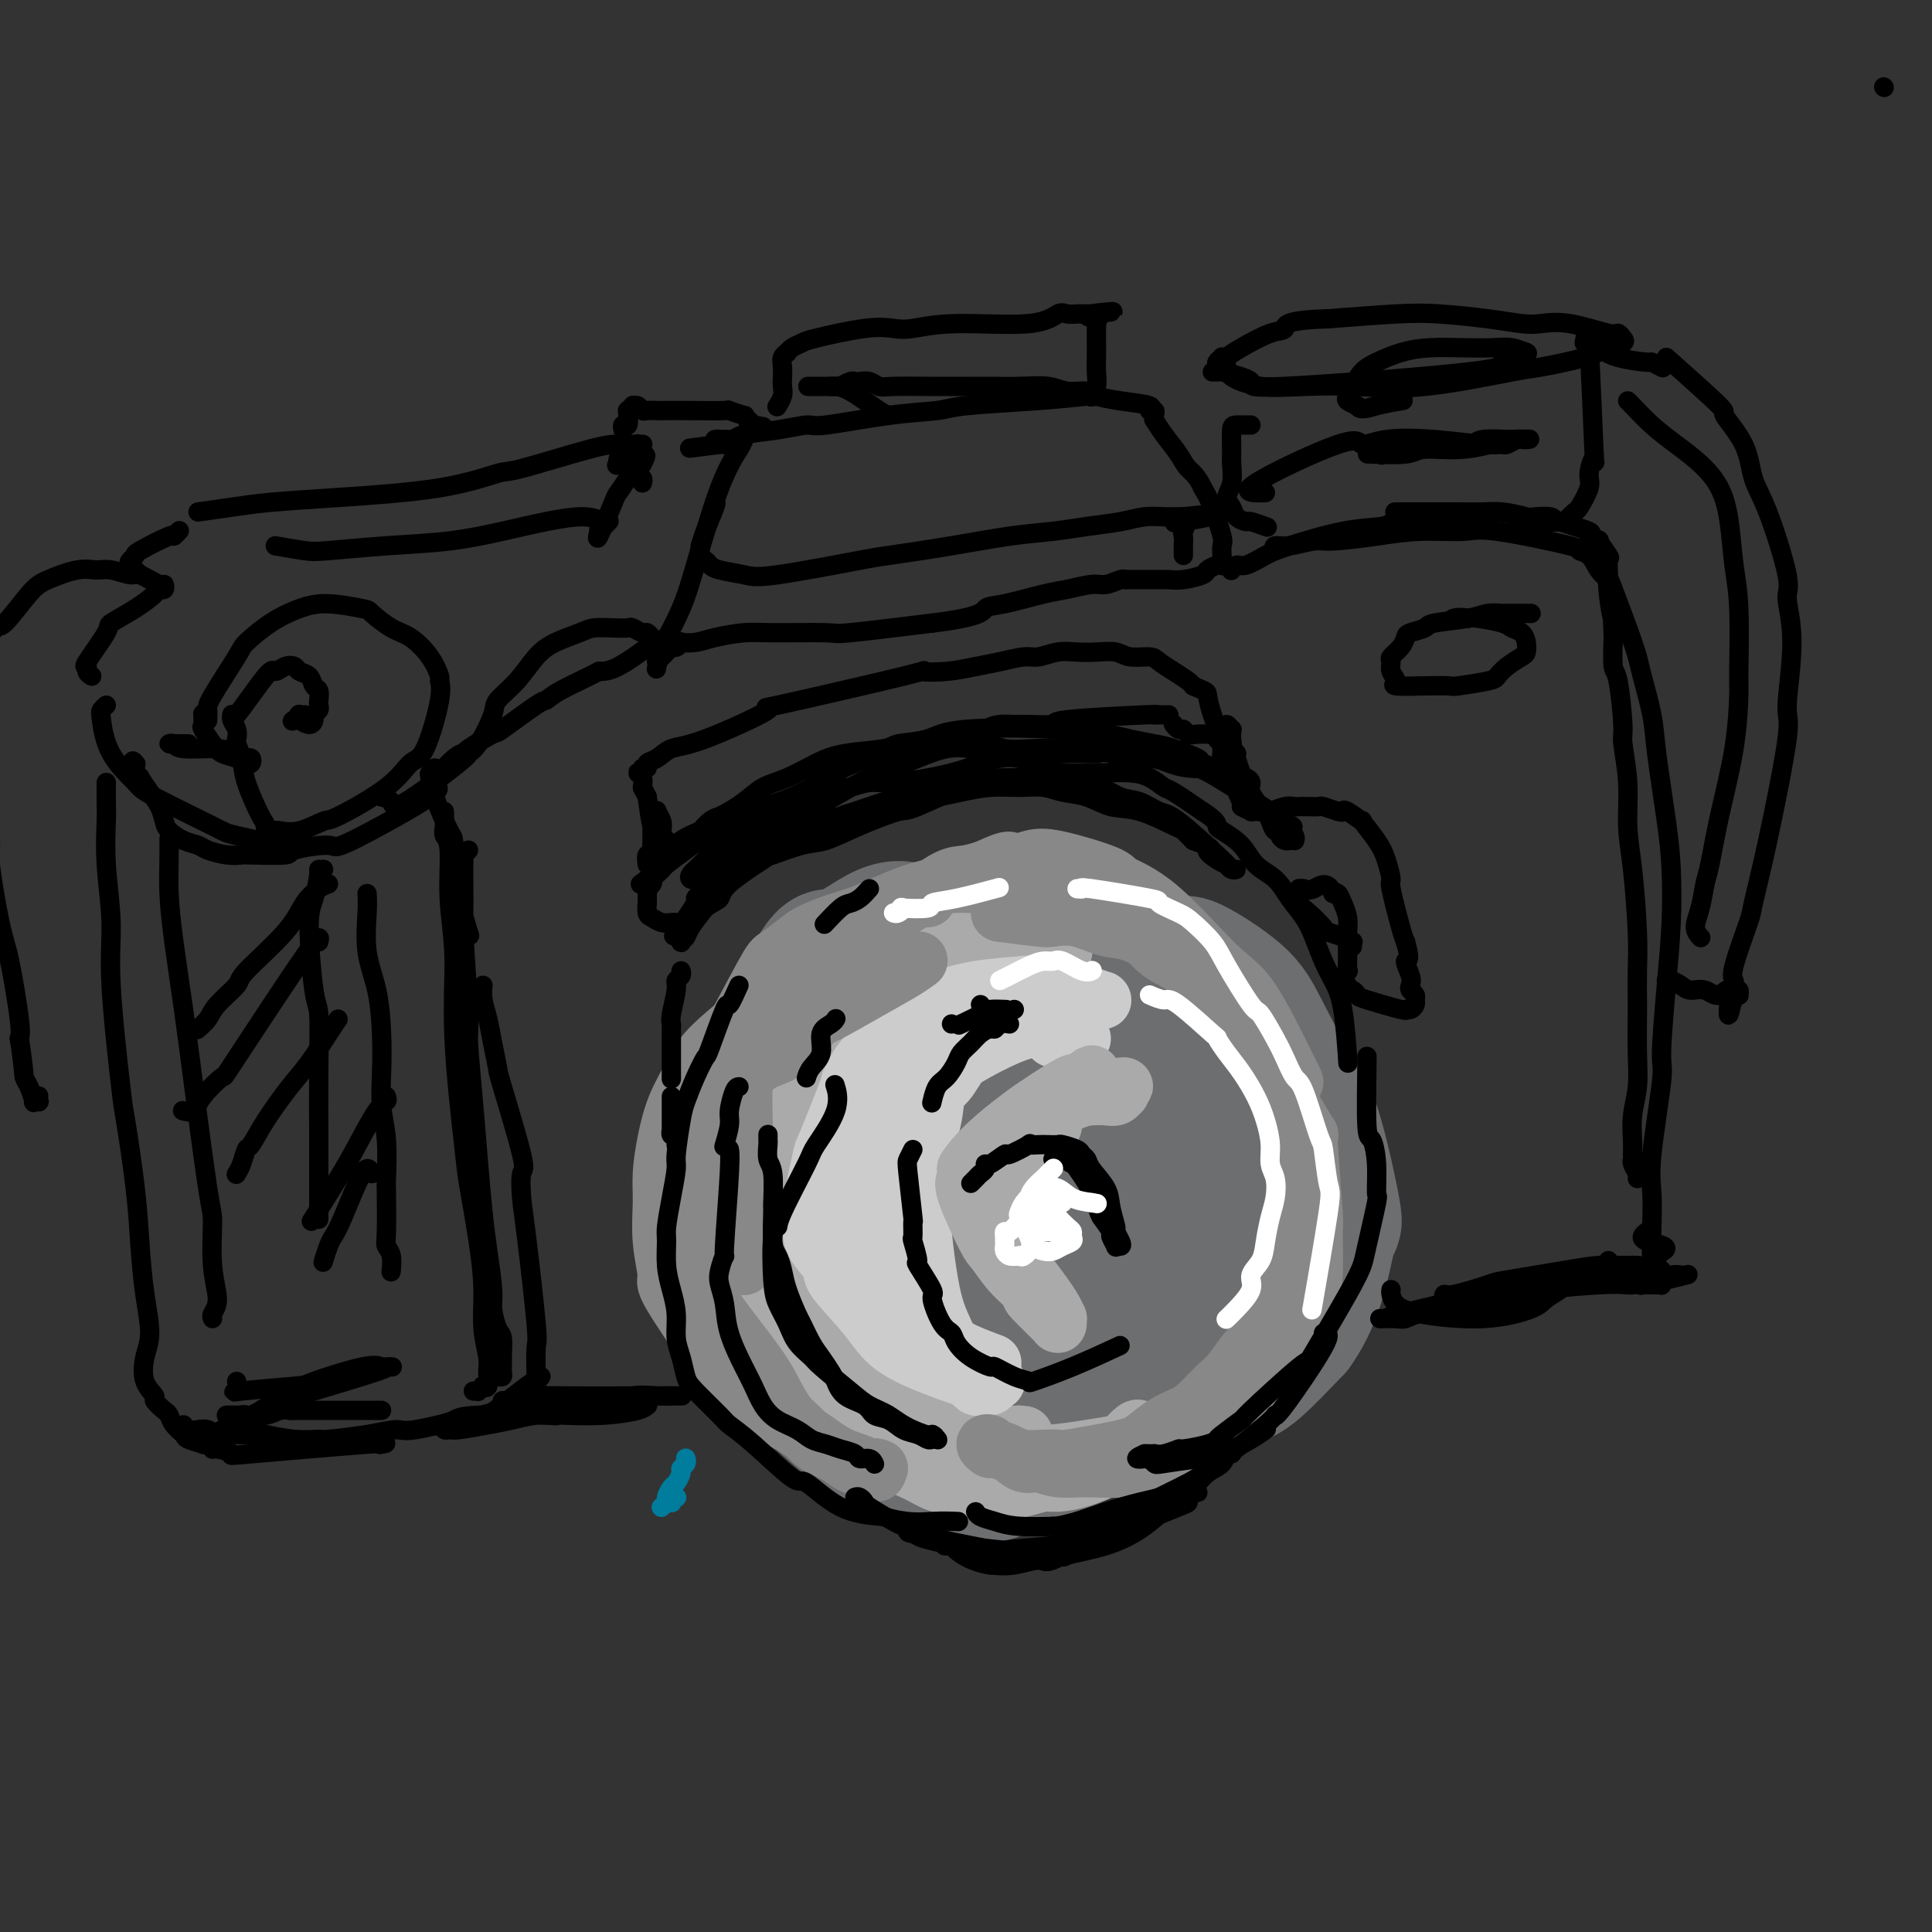 <svg viewBox='0 0 400 400' version='1.1' xmlns='http://www.w3.org/2000/svg' xmlns:xlink='http://www.w3.org/1999/xlink'><rect x="0" y="0" width="400" height="400" fill="#333333" stroke="none"/><g fill='none' stroke='rgb(109,110,112)' stroke-width='28' stroke-linecap='round' stroke-linejoin='round'><path d='M193,205c-0.370,0.120 -0.739,0.241 -1,0c-0.261,-0.241 -0.412,-0.842 -1,-1c-0.588,-0.158 -1.612,0.127 -2,0c-0.388,-0.127 -0.141,-0.667 -3,1c-2.859,1.667 -8.825,5.540 -12,8c-3.175,2.460 -3.561,3.506 -5,5c-1.439,1.494 -3.933,3.436 -6,7c-2.067,3.564 -3.708,8.749 -4,12c-0.292,3.251 0.763,4.568 1,6c0.237,1.432 -0.345,2.980 0,5c0.345,2.020 1.619,4.513 3,7c1.381,2.487 2.871,4.967 5,7c2.129,2.033 4.897,3.617 8,5c3.103,1.383 6.539,2.563 11,3c4.461,0.437 9.945,0.130 14,0c4.055,-0.130 6.680,-0.083 12,-1c5.320,-0.917 13.335,-2.800 17,-4c3.665,-1.200 2.980,-1.719 4,-3c1.020,-1.281 3.745,-3.326 6,-6c2.255,-2.674 4.039,-5.978 5,-9c0.961,-3.022 1.097,-5.763 0,-10c-1.097,-4.237 -3.428,-9.971 -5,-13c-1.572,-3.029 -2.383,-3.353 -5,-6c-2.617,-2.647 -7.038,-7.618 -11,-11c-3.962,-3.382 -7.463,-5.176 -11,-7c-3.537,-1.824 -7.108,-3.679 -10,-5c-2.892,-1.321 -5.105,-2.107 -8,-2c-2.895,0.107 -6.472,1.106 -9,2c-2.528,0.894 -4.008,1.684 -6,3c-1.992,1.316 -4.496,3.158 -7,5'/><path d='M173,203c-4.649,4.224 -5.273,9.784 -6,15c-0.727,5.216 -1.558,10.090 -2,13c-0.442,2.910 -0.495,3.858 0,7c0.495,3.142 1.537,8.479 2,13c0.463,4.521 0.345,8.226 3,13c2.655,4.774 8.083,10.617 13,14c4.917,3.383 9.323,4.305 11,5c1.677,0.695 0.624,1.164 6,0c5.376,-1.164 17.181,-3.961 25,-7c7.819,-3.039 11.652,-6.319 15,-10c3.348,-3.681 6.209,-7.764 8,-10c1.791,-2.236 2.510,-2.624 3,-6c0.490,-3.376 0.749,-9.741 0,-15c-0.749,-5.259 -2.506,-9.411 -6,-14c-3.494,-4.589 -8.726,-9.616 -11,-12c-2.274,-2.384 -1.589,-2.125 -6,-4c-4.411,-1.875 -13.918,-5.885 -20,-8c-6.082,-2.115 -8.741,-2.335 -11,-2c-2.259,0.335 -4.120,1.223 -7,3c-2.880,1.777 -6.780,4.441 -10,8c-3.220,3.559 -5.760,8.013 -7,12c-1.240,3.987 -1.179,7.506 -1,11c0.179,3.494 0.477,6.963 1,12c0.523,5.037 1.271,11.643 3,17c1.729,5.357 4.439,9.464 7,13c2.561,3.536 4.972,6.502 9,8c4.028,1.498 9.673,1.528 12,2c2.327,0.472 1.335,1.384 6,-2c4.665,-3.384 14.987,-11.065 21,-17c6.013,-5.935 7.718,-10.124 9,-13c1.282,-2.876 2.141,-4.438 3,-6'/><path d='M243,243c2.288,-4.459 2.006,-6.105 1,-8c-1.006,-1.895 -2.738,-4.039 -5,-6c-2.262,-1.961 -5.056,-3.740 -9,-5c-3.944,-1.260 -9.038,-2.002 -14,-2c-4.962,0.002 -9.793,0.749 -12,1c-2.207,0.251 -1.790,0.007 -4,1c-2.210,0.993 -7.047,3.222 -9,6c-1.953,2.778 -1.022,6.103 -1,7c0.022,0.897 -0.866,-0.634 -1,1c-0.134,1.634 0.488,6.433 2,11c1.512,4.567 3.916,8.901 5,11c1.084,2.099 0.848,1.961 3,3c2.152,1.039 6.694,3.254 11,3c4.306,-0.254 8.378,-2.978 11,-5c2.622,-2.022 3.795,-3.343 6,-6c2.205,-2.657 5.441,-6.648 7,-10c1.559,-3.352 1.441,-6.063 1,-8c-0.441,-1.937 -1.205,-3.101 -4,-4c-2.795,-0.899 -7.620,-1.534 -10,-2c-2.380,-0.466 -2.316,-0.764 -6,0c-3.684,0.764 -11.117,2.591 -15,4c-3.883,1.409 -4.218,2.400 -5,4c-0.782,1.600 -2.013,3.810 -3,5c-0.987,1.190 -1.731,1.361 -2,3c-0.269,1.639 -0.063,4.745 0,6c0.063,1.255 -0.016,0.657 1,2c1.016,1.343 3.126,4.625 6,6c2.874,1.375 6.513,0.843 9,1c2.487,0.157 3.824,1.004 8,0c4.176,-1.004 11.193,-3.858 16,-8c4.807,-4.142 7.403,-9.571 10,-15'/><path d='M240,239c1.656,-3.450 0.797,-4.577 -1,-7c-1.797,-2.423 -4.531,-6.144 -7,-10c-2.469,-3.856 -4.672,-7.848 -8,-12c-3.328,-4.152 -7.781,-8.465 -12,-11c-4.219,-2.535 -8.204,-3.294 -12,-4c-3.796,-0.706 -7.402,-1.361 -10,-2c-2.598,-0.639 -4.187,-1.263 -7,0c-2.813,1.263 -6.851,4.412 -9,5c-2.149,0.588 -2.408,-1.386 -5,3c-2.592,4.386 -7.517,15.133 -10,20c-2.483,4.867 -2.523,3.855 -3,6c-0.477,2.145 -1.391,7.446 -2,12c-0.609,4.554 -0.914,8.362 -1,12c-0.086,3.638 0.048,7.107 2,13c1.952,5.893 5.723,14.211 10,20c4.277,5.789 9.060,9.050 11,11c1.940,1.950 1.039,2.590 6,4c4.961,1.410 15.786,3.592 20,5c4.214,1.408 1.819,2.043 9,-1c7.181,-3.043 23.939,-9.763 33,-15c9.061,-5.237 10.425,-8.991 12,-12c1.575,-3.009 3.361,-5.274 5,-9c1.639,-3.726 3.130,-8.912 4,-11c0.870,-2.088 1.121,-1.077 1,-5c-0.121,-3.923 -0.612,-12.781 -1,-17c-0.388,-4.219 -0.674,-3.800 -2,-6c-1.326,-2.200 -3.692,-7.021 -6,-11c-2.308,-3.979 -4.557,-7.118 -9,-10c-4.443,-2.882 -11.081,-5.507 -16,-7c-4.919,-1.493 -8.120,-1.855 -11,-2c-2.880,-0.145 -5.440,-0.072 -8,0'/><path d='M213,198c-3.691,-0.334 -3.418,-0.168 -6,0c-2.582,0.168 -8.018,0.339 -12,1c-3.982,0.661 -6.508,1.814 -10,4c-3.492,2.186 -7.949,5.406 -11,9c-3.051,3.594 -4.696,7.561 -6,10c-1.304,2.439 -2.268,3.352 -3,8c-0.732,4.648 -1.234,13.033 -2,16c-0.766,2.967 -1.798,0.515 -1,5c0.798,4.485 3.426,15.905 4,21c0.574,5.095 -0.907,3.863 1,6c1.907,2.137 7.200,7.642 9,10c1.800,2.358 0.105,1.568 4,2c3.895,0.432 13.381,2.087 17,3c3.619,0.913 1.373,1.086 7,-1c5.627,-2.086 19.128,-6.431 25,-8c5.872,-1.569 4.115,-0.362 7,-3c2.885,-2.638 10.411,-9.121 14,-13c3.589,-3.879 3.241,-5.155 4,-8c0.759,-2.845 2.627,-7.259 3,-11c0.373,-3.741 -0.747,-6.807 -2,-10c-1.253,-3.193 -2.640,-6.512 -5,-9c-2.360,-2.488 -5.695,-4.145 -9,-5c-3.305,-0.855 -6.580,-0.908 -10,-1c-3.420,-0.092 -6.986,-0.223 -10,0c-3.014,0.223 -5.476,0.801 -9,2c-3.524,1.199 -8.111,3.019 -11,5c-2.889,1.981 -4.081,4.122 -5,5c-0.919,0.878 -1.566,0.493 -2,3c-0.434,2.507 -0.655,7.906 -1,10c-0.345,2.094 -0.813,0.884 0,3c0.813,2.116 2.906,7.558 5,13'/><path d='M198,265c0.868,2.635 0.536,2.723 3,4c2.464,1.277 7.722,3.742 11,5c3.278,1.258 4.574,1.310 6,1c1.426,-0.310 2.982,-0.983 4,-1c1.018,-0.017 1.497,0.621 5,-2c3.503,-2.621 10.028,-8.501 13,-11c2.972,-2.499 2.389,-1.615 3,-3c0.611,-1.385 2.415,-5.037 3,-8c0.585,-2.963 -0.051,-5.237 -1,-7c-0.949,-1.763 -2.213,-3.016 -4,-4c-1.787,-0.984 -4.097,-1.700 -7,-3c-2.903,-1.300 -6.399,-3.186 -8,-4c-1.601,-0.814 -1.308,-0.557 -5,-2c-3.692,-1.443 -11.369,-4.587 -16,-6c-4.631,-1.413 -6.216,-1.097 -9,-1c-2.784,0.097 -6.768,-0.026 -10,0c-3.232,0.026 -5.713,0.202 -8,1c-2.287,0.798 -4.382,2.217 -6,4c-1.618,1.783 -2.760,3.928 -4,5c-1.240,1.072 -2.577,1.071 -3,5c-0.423,3.929 0.067,11.787 0,15c-0.067,3.213 -0.692,1.782 0,5c0.692,3.218 2.701,11.087 5,16c2.299,4.913 4.888,6.870 7,9c2.112,2.130 3.745,4.433 6,6c2.255,1.567 5.130,2.399 8,3c2.870,0.601 5.733,0.970 9,1c3.267,0.030 6.938,-0.281 11,-1c4.062,-0.719 8.517,-1.847 13,-3c4.483,-1.153 8.995,-2.329 13,-4c4.005,-1.671 7.502,-3.835 11,-6'/><path d='M248,279c6.765,-2.207 5.179,-1.226 7,-5c1.821,-3.774 7.050,-12.304 10,-18c2.950,-5.696 3.621,-8.558 4,-12c0.379,-3.442 0.465,-7.463 0,-11c-0.465,-3.537 -1.482,-6.590 -3,-10c-1.518,-3.410 -3.536,-7.177 -5,-10c-1.464,-2.823 -2.375,-4.701 -5,-7c-2.625,-2.299 -6.964,-5.018 -9,-6c-2.036,-0.982 -1.768,-0.226 -6,-1c-4.232,-0.774 -12.964,-3.078 -17,-4c-4.036,-0.922 -3.375,-0.462 -6,0c-2.625,0.462 -8.536,0.925 -12,1c-3.464,0.075 -4.480,-0.237 -7,1c-2.520,1.237 -6.544,4.023 -9,5c-2.456,0.977 -3.343,0.146 -6,3c-2.657,2.854 -7.084,9.391 -9,12c-1.916,2.609 -1.322,1.288 -2,4c-0.678,2.712 -2.630,9.458 -3,16c-0.370,6.542 0.842,12.882 1,16c0.158,3.118 -0.737,3.015 1,8c1.737,4.985 6.106,15.059 8,20c1.894,4.941 1.312,4.748 2,6c0.688,1.252 2.646,3.948 5,6c2.354,2.052 5.105,3.460 8,4c2.895,0.540 5.933,0.212 9,0c3.067,-0.212 6.161,-0.307 11,-1c4.839,-0.693 11.421,-1.984 17,-3c5.579,-1.016 10.155,-1.757 14,-3c3.845,-1.243 6.958,-2.989 9,-4c2.042,-1.011 3.012,-1.289 5,-3c1.988,-1.711 4.994,-4.856 8,-8'/><path d='M268,275c4.880,-6.561 6.078,-15.465 7,-19c0.922,-3.535 1.566,-1.702 1,-5c-0.566,-3.298 -2.342,-11.728 -4,-17c-1.658,-5.272 -3.197,-7.385 -5,-10c-1.803,-2.615 -3.868,-5.733 -6,-8c-2.132,-2.267 -4.330,-3.683 -8,-5c-3.670,-1.317 -8.813,-2.535 -11,-3c-2.187,-0.465 -1.420,-0.179 -6,0c-4.580,0.179 -14.509,0.250 -19,0c-4.491,-0.250 -3.546,-0.820 -6,0c-2.454,0.820 -8.309,3.029 -11,4c-2.691,0.971 -2.220,0.706 -4,3c-1.780,2.294 -5.810,7.149 -8,11c-2.190,3.851 -2.538,6.697 -3,8c-0.462,1.303 -1.038,1.064 -1,4c0.038,2.936 0.689,9.049 2,14c1.311,4.951 3.283,8.740 4,11c0.717,2.260 0.179,2.990 2,6c1.821,3.010 6.001,8.299 9,11c2.999,2.701 4.817,2.813 6,3c1.183,0.187 1.731,0.447 3,0c1.269,-0.447 3.259,-1.603 5,-3c1.741,-1.397 3.232,-3.036 4,-4c0.768,-0.964 0.813,-1.252 1,-2c0.187,-0.748 0.516,-1.954 1,-3c0.484,-1.046 1.121,-1.930 1,-3c-0.121,-1.070 -1.002,-2.325 -2,-4c-0.998,-1.675 -2.113,-3.768 -3,-5c-0.887,-1.232 -1.547,-1.601 -2,-2c-0.453,-0.399 -0.701,-0.828 -1,-1c-0.299,-0.172 -0.650,-0.086 -1,0'/><path d='M213,256c-1.413,-1.390 -0.445,1.134 0,2c0.445,0.866 0.368,0.075 0,0c-0.368,-0.075 -1.026,0.568 -1,1c0.026,0.432 0.738,0.655 1,1c0.262,0.345 0.075,0.813 0,1c-0.075,0.187 -0.037,0.094 0,0'/></g>
<g fill='none' stroke='rgb(170,170,170)' stroke-width='28' stroke-linecap='round' stroke-linejoin='round'><path d='M187,207c0.000,0.000 0.100,0.100 0.1,0.1'/><path d='M177,213c-0.075,-0.356 -0.150,-0.712 -1,1c-0.850,1.712 -2.476,5.492 -3,7c-0.524,1.508 0.056,0.744 0,1c-0.056,0.256 -0.746,1.530 -1,2c-0.254,0.470 -0.073,0.134 0,0c0.073,-0.134 0.036,-0.067 0,0'/><path d='M163,249c0.062,0.124 0.125,0.248 0,0c-0.125,-0.248 -0.437,-0.870 0,0c0.437,0.870 1.623,3.230 2,4c0.377,0.770 -0.056,-0.049 0,1c0.056,1.049 0.599,3.966 1,5c0.401,1.034 0.660,0.184 1,1c0.340,0.816 0.762,3.296 1,5c0.238,1.704 0.291,2.631 1,4c0.709,1.369 2.072,3.179 3,5c0.928,1.821 1.419,3.655 2,5c0.581,1.345 1.252,2.203 2,3c0.748,0.797 1.572,1.533 2,2c0.428,0.467 0.462,0.664 1,1c0.538,0.336 1.582,0.810 2,1c0.418,0.190 0.209,0.095 0,0'/><path d='M162,281c0.083,-0.347 0.166,-0.694 0,-1c-0.166,-0.306 -0.580,-0.573 -1,-1c-0.420,-0.427 -0.847,-1.016 -1,-2c-0.153,-0.984 -0.031,-2.364 0,-3c0.031,-0.636 -0.029,-0.529 0,-1c0.029,-0.471 0.147,-1.519 0,-2c-0.147,-0.481 -0.558,-0.393 -1,-1c-0.442,-0.607 -0.913,-1.907 -1,-3c-0.087,-1.093 0.212,-1.978 0,-3c-0.212,-1.022 -0.933,-2.181 -1,-3c-0.067,-0.819 0.520,-1.297 1,-2c0.480,-0.703 0.851,-1.629 1,-2c0.149,-0.371 0.074,-0.185 0,0'/></g>
<g fill='none' stroke='rgb(170,170,170)' stroke-width='12' stroke-linecap='round' stroke-linejoin='round'><path d='M167,247c0.064,-0.385 0.129,-0.770 0,-1c-0.129,-0.230 -0.451,-0.306 -1,-1c-0.549,-0.694 -1.327,-2.006 -2,-3c-0.673,-0.994 -1.243,-1.669 -2,-4c-0.757,-2.331 -1.702,-6.318 -2,-8c-0.298,-1.682 0.050,-1.060 0,-2c-0.050,-0.940 -0.499,-3.443 0,-6c0.499,-2.557 1.948,-5.169 3,-7c1.052,-1.831 1.709,-2.883 4,-5c2.291,-2.117 6.216,-5.300 8,-7c1.784,-1.700 1.427,-1.917 3,-3c1.573,-1.083 5.075,-3.034 8,-4c2.925,-0.966 5.273,-0.949 6,-1c0.727,-0.051 -0.168,-0.171 1,0c1.168,0.171 4.398,0.634 7,1c2.602,0.366 4.575,0.634 6,1c1.425,0.366 2.301,0.828 3,1c0.699,0.172 1.222,0.054 2,0c0.778,-0.054 1.812,-0.043 2,0c0.188,0.043 -0.469,0.117 -1,0c-0.531,-0.117 -0.937,-0.424 -2,-1c-1.063,-0.576 -2.782,-1.420 -4,-2c-1.218,-0.580 -1.934,-0.896 -4,-1c-2.066,-0.104 -5.482,0.005 -7,0c-1.518,-0.005 -1.139,-0.125 -3,0c-1.861,0.125 -5.963,0.495 -8,1c-2.037,0.505 -2.011,1.144 -3,2c-0.989,0.856 -2.995,1.928 -5,3'/><path d='M176,200c-3.623,1.824 -4.681,3.386 -6,5c-1.319,1.614 -2.899,3.282 -5,7c-2.101,3.718 -4.724,9.486 -6,12c-1.276,2.514 -1.204,1.775 -2,5c-0.796,3.225 -2.458,10.415 -3,14c-0.542,3.585 0.037,3.566 0,5c-0.037,1.434 -0.689,4.321 -1,7c-0.311,2.679 -0.279,5.149 0,7c0.279,1.851 0.807,3.083 1,4c0.193,0.917 0.052,1.521 0,2c-0.052,0.479 -0.016,0.834 0,1c0.016,0.166 0.012,0.142 0,0c-0.012,-0.142 -0.031,-0.404 0,-1c0.031,-0.596 0.114,-1.528 0,-2c-0.114,-0.472 -0.425,-0.486 -1,-3c-0.575,-2.514 -1.416,-7.529 -2,-10c-0.584,-2.471 -0.913,-2.400 -1,-4c-0.087,-1.600 0.066,-4.872 0,-8c-0.066,-3.128 -0.352,-6.112 0,-9c0.352,-2.888 1.340,-5.679 2,-8c0.660,-2.321 0.990,-4.171 2,-6c1.010,-1.829 2.699,-3.635 4,-5c1.301,-1.365 2.213,-2.288 4,-4c1.787,-1.712 4.448,-4.213 7,-6c2.552,-1.787 4.995,-2.861 8,-4c3.005,-1.139 6.573,-2.344 9,-3c2.427,-0.656 3.712,-0.763 7,-1c3.288,-0.237 8.577,-0.602 12,-1c3.423,-0.398 4.978,-0.828 6,-1c1.022,-0.172 1.511,-0.086 2,0'/><path d='M213,193c6.350,-0.674 4.224,0.643 4,1c-0.224,0.357 1.453,-0.244 2,0c0.547,0.244 -0.037,1.333 0,2c0.037,0.667 0.694,0.913 1,1c0.306,0.087 0.259,0.014 0,0c-0.259,-0.014 -0.732,0.032 -1,0c-0.268,-0.032 -0.332,-0.141 -2,0c-1.668,0.141 -4.938,0.531 -8,1c-3.062,0.469 -5.914,1.018 -8,1c-2.086,-0.018 -3.407,-0.601 -8,1c-4.593,1.601 -12.459,5.388 -17,8c-4.541,2.612 -5.757,4.051 -7,6c-1.243,1.949 -2.515,4.409 -4,6c-1.485,1.591 -3.185,2.314 -4,5c-0.815,2.686 -0.746,7.333 -1,9c-0.254,1.667 -0.831,0.352 -1,3c-0.169,2.648 0.071,9.259 0,12c-0.071,2.741 -0.451,1.611 0,4c0.451,2.389 1.734,8.295 2,11c0.266,2.705 -0.484,2.208 0,4c0.484,1.792 2.200,5.874 3,8c0.800,2.126 0.682,2.298 1,3c0.318,0.702 1.072,1.934 2,3c0.928,1.066 2.031,1.967 4,3c1.969,1.033 4.806,2.200 7,3c2.194,0.800 3.745,1.234 6,2c2.255,0.766 5.213,1.865 8,3c2.787,1.135 5.404,2.306 8,3c2.596,0.694 5.170,0.913 7,1c1.830,0.087 2.915,0.044 4,0'/><path d='M211,297c1.833,0.167 0.917,0.083 0,0'/><path d='M236,296c-0.220,-0.202 -0.440,-0.405 -1,0c-0.560,0.405 -1.460,1.417 -2,2c-0.540,0.583 -0.720,0.738 -2,1c-1.280,0.262 -3.661,0.632 -6,1c-2.339,0.368 -4.636,0.734 -8,1c-3.364,0.266 -7.794,0.433 -11,0c-3.206,-0.433 -5.186,-1.467 -8,-2c-2.814,-0.533 -6.460,-0.566 -9,-1c-2.540,-0.434 -3.973,-1.268 -6,-2c-2.027,-0.732 -4.649,-1.360 -6,-2c-1.351,-0.640 -1.432,-1.292 -2,-2c-0.568,-0.708 -1.622,-1.472 -2,-2c-0.378,-0.528 -0.080,-0.818 0,-1c0.080,-0.182 -0.060,-0.255 0,0c0.060,0.255 0.319,0.838 0,1c-0.319,0.162 -1.216,-0.098 0,1c1.216,1.098 4.543,3.555 6,5c1.457,1.445 1.042,1.879 2,3c0.958,1.121 3.287,2.927 5,4c1.713,1.073 2.810,1.411 4,2c1.190,0.589 2.474,1.428 4,2c1.526,0.572 3.293,0.878 5,1c1.707,0.122 3.353,0.061 5,0'/><path d='M204,308c4.387,0.836 6.353,0.427 8,0c1.647,-0.427 2.975,-0.872 4,-1c1.025,-0.128 1.747,0.060 3,0c1.253,-0.060 3.037,-0.367 5,-1c1.963,-0.633 4.103,-1.592 5,-2c0.897,-0.408 0.549,-0.264 2,-1c1.451,-0.736 4.700,-2.353 6,-3c1.300,-0.647 0.650,-0.323 0,0'/></g>
<g fill='none' stroke='rgb(204,204,204)' stroke-width='12' stroke-linecap='round' stroke-linejoin='round'><path d='M224,215c-0.353,-0.219 -0.707,-0.438 -1,-1c-0.293,-0.562 -0.527,-1.469 -1,-2c-0.473,-0.531 -1.185,-0.688 -2,-1c-0.815,-0.312 -1.732,-0.778 -3,-1c-1.268,-0.222 -2.885,-0.199 -4,0c-1.115,0.199 -1.728,0.575 -3,1c-1.272,0.425 -3.204,0.901 -5,2c-1.796,1.099 -3.455,2.822 -5,5c-1.545,2.178 -2.974,4.812 -4,6c-1.026,1.188 -1.649,0.929 -2,2c-0.351,1.071 -0.431,3.473 -1,6c-0.569,2.527 -1.626,5.181 -2,8c-0.374,2.819 -0.065,5.804 0,8c0.065,2.196 -0.114,3.603 0,6c0.114,2.397 0.520,5.782 1,9c0.480,3.218 1.036,6.267 2,9c0.964,2.733 2.338,5.149 3,7c0.662,1.851 0.611,3.137 1,4c0.389,0.863 1.218,1.303 2,2c0.782,0.697 1.517,1.651 2,2c0.483,0.349 0.715,0.095 1,0c0.285,-0.095 0.621,-0.029 1,0c0.379,0.029 0.799,0.021 1,0c0.201,-0.021 0.183,-0.057 0,0c-0.183,0.057 -0.533,0.206 -1,0c-0.467,-0.206 -1.053,-0.767 -2,-2c-0.947,-1.233 -2.255,-3.140 -4,-5c-1.745,-1.860 -3.927,-3.674 -6,-6c-2.073,-2.326 -4.036,-5.163 -6,-8'/><path d='M186,266c-3.162,-3.733 -1.566,-2.565 -2,-3c-0.434,-0.435 -2.896,-2.474 -4,-5c-1.104,-2.526 -0.848,-5.541 -1,-7c-0.152,-1.459 -0.713,-1.362 -1,-2c-0.287,-0.638 -0.301,-2.009 1,-5c1.301,-2.991 3.918,-7.600 5,-10c1.082,-2.400 0.629,-2.592 2,-4c1.371,-1.408 4.567,-4.034 7,-6c2.433,-1.966 4.102,-3.274 7,-5c2.898,-1.726 7.025,-3.870 10,-5c2.975,-1.130 4.797,-1.245 6,-1c1.203,0.245 1.786,0.849 2,1c0.214,0.151 0.058,-0.152 0,0c-0.058,0.152 -0.016,0.758 0,1c0.016,0.242 0.008,0.121 0,0'/><path d='M200,212c0.136,-0.009 0.272,-0.018 0,0c-0.272,0.018 -0.953,0.063 -1,0c-0.047,-0.063 0.538,-0.236 0,0c-0.538,0.236 -2.201,0.880 -3,1c-0.799,0.120 -0.736,-0.282 -3,2c-2.264,2.282 -6.855,7.250 -9,9c-2.145,1.750 -1.843,0.284 -2,1c-0.157,0.716 -0.774,3.615 -1,5c-0.226,1.385 -0.061,1.258 0,2c0.061,0.742 0.017,2.355 0,3c-0.017,0.645 -0.009,0.323 0,0'/><path d='M171,255c-0.928,-0.685 -1.855,-1.370 0,2c1.855,3.370 6.493,10.796 9,14c2.507,3.204 2.883,2.185 3,2c0.117,-0.185 -0.026,0.465 2,2c2.026,1.535 6.221,3.956 8,5c1.779,1.044 1.142,0.710 2,1c0.858,0.290 3.210,1.202 5,2c1.790,0.798 3.018,1.482 4,2c0.982,0.518 1.718,0.871 2,1c0.282,0.129 0.109,0.033 0,0c-0.109,-0.033 -0.155,-0.003 0,0c0.155,0.003 0.509,-0.020 0,0c-0.509,0.020 -1.883,0.084 -3,0c-1.117,-0.084 -1.978,-0.316 -4,-1c-2.022,-0.684 -5.204,-1.819 -8,-3c-2.796,-1.181 -5.204,-2.406 -7,-4c-1.796,-1.594 -2.978,-3.557 -5,-6c-2.022,-2.443 -4.884,-5.367 -6,-7c-1.116,-1.633 -0.488,-1.973 -1,-3c-0.512,-1.027 -2.165,-2.739 -3,-4c-0.835,-1.261 -0.851,-2.071 -1,-3c-0.149,-0.929 -0.432,-1.975 0,-5c0.432,-3.025 1.580,-8.027 2,-10c0.420,-1.973 0.113,-0.916 1,-3c0.887,-2.084 2.968,-7.310 4,-10c1.032,-2.690 1.016,-2.845 1,-3'/><path d='M176,224c1.658,-3.666 2.802,-4.831 4,-6c1.198,-1.169 2.450,-2.341 5,-4c2.550,-1.659 6.396,-3.805 8,-5c1.604,-1.195 0.964,-1.441 2,-2c1.036,-0.559 3.746,-1.433 7,-2c3.254,-0.567 7.052,-0.829 9,-1c1.948,-0.171 2.046,-0.252 3,0c0.954,0.252 2.764,0.838 4,1c1.236,0.162 1.898,-0.100 3,0c1.102,0.100 2.645,0.563 4,1c1.355,0.437 2.521,0.848 3,1c0.479,0.152 0.272,0.045 0,0c-0.272,-0.045 -0.610,-0.028 -1,0c-0.390,0.028 -0.833,0.068 -1,0c-0.167,-0.068 -0.060,-0.245 -2,0c-1.940,0.245 -5.927,0.910 -8,1c-2.073,0.090 -2.230,-0.397 -4,0c-1.770,0.397 -5.152,1.677 -7,2c-1.848,0.323 -2.161,-0.312 -4,1c-1.839,1.312 -5.204,4.570 -7,6c-1.796,1.430 -2.022,1.031 -3,2c-0.978,0.969 -2.707,3.305 -4,5c-1.293,1.695 -2.148,2.750 -3,4c-0.852,1.250 -1.700,2.694 -2,6c-0.300,3.306 -0.053,8.472 0,12c0.053,3.528 -0.088,5.418 0,7c0.088,1.582 0.405,2.857 0,4c-0.405,1.143 -1.532,2.154 0,5c1.532,2.846 5.723,7.527 8,10c2.277,2.473 2.638,2.736 3,3'/><path d='M193,275c2.988,3.024 4.958,4.083 7,5c2.042,0.917 4.155,1.690 5,2c0.845,0.310 0.423,0.155 0,0'/></g>
<g fill='none' stroke='rgb(170,170,170)' stroke-width='12' stroke-linecap='round' stroke-linejoin='round'><path d='M218,233c0.012,0.065 0.024,0.131 0,0c-0.024,-0.131 -0.083,-0.458 -1,0c-0.917,0.458 -2.692,1.702 -4,3c-1.308,1.298 -2.150,2.651 -3,4c-0.850,1.349 -1.709,2.695 -2,4c-0.291,1.305 -0.015,2.570 0,4c0.015,1.430 -0.231,3.024 0,5c0.231,1.976 0.937,4.333 2,7c1.063,2.667 2.481,5.644 3,7c0.519,1.356 0.139,1.091 1,2c0.861,0.909 2.963,2.991 4,4c1.037,1.009 1.007,0.945 1,1c-0.007,0.055 0.007,0.231 0,0c-0.007,-0.231 -0.034,-0.868 0,-1c0.034,-0.132 0.130,0.240 0,0c-0.130,-0.240 -0.484,-1.093 -1,-2c-0.516,-0.907 -1.192,-1.868 -2,-3c-0.808,-1.132 -1.746,-2.434 -3,-4c-1.254,-1.566 -2.822,-3.396 -4,-5c-1.178,-1.604 -1.964,-2.981 -3,-5c-1.036,-2.019 -2.321,-4.680 -3,-6c-0.679,-1.320 -0.753,-1.300 -1,-2c-0.247,-0.700 -0.668,-2.121 -1,-3c-0.332,-0.879 -0.573,-1.215 0,-2c0.573,-0.785 1.962,-2.019 4,-4c2.038,-1.981 4.725,-4.709 8,-7c3.275,-2.291 7.137,-4.146 11,-6'/><path d='M224,224c3.647,-3.005 1.265,-1.016 2,0c0.735,1.016 4.587,1.061 6,1c1.413,-0.061 0.388,-0.226 0,0c-0.388,0.226 -0.137,0.845 0,1c0.137,0.155 0.161,-0.154 0,0c-0.161,0.154 -0.506,0.770 -1,1c-0.494,0.230 -1.136,0.075 -2,0c-0.864,-0.075 -1.950,-0.069 -3,0c-1.050,0.069 -2.063,0.201 -4,1c-1.937,0.799 -4.799,2.264 -6,3c-1.201,0.736 -0.742,0.743 -1,1c-0.258,0.257 -1.232,0.764 -2,2c-0.768,1.236 -1.328,3.200 -2,5c-0.672,1.800 -1.454,3.435 -2,5c-0.546,1.565 -0.856,3.059 -1,5c-0.144,1.941 -0.122,4.331 0,6c0.122,1.669 0.343,2.619 1,4c0.657,1.381 1.749,3.193 2,4c0.251,0.807 -0.338,0.608 0,1c0.338,0.392 1.604,1.373 2,2c0.396,0.627 -0.077,0.898 0,1c0.077,0.102 0.706,0.034 1,0c0.294,-0.034 0.254,-0.034 0,0c-0.254,0.034 -0.723,0.101 -1,0c-0.277,-0.101 -0.362,-0.370 -1,-1c-0.638,-0.630 -1.827,-1.621 -3,-3c-1.173,-1.379 -2.328,-3.146 -3,-4c-0.672,-0.854 -0.861,-0.796 -2,-3c-1.139,-2.204 -3.230,-6.670 -4,-9c-0.770,-2.330 -0.220,-2.523 0,-3c0.220,-0.477 0.110,-1.239 0,-2'/><path d='M200,242c3.500,-5.726 14.250,-13.042 19,-16c4.750,-2.958 3.500,-1.560 3,-1c-0.500,0.560 -0.250,0.280 0,0'/></g>
<g fill='none' stroke='rgb(136,136,136)' stroke-width='12' stroke-linecap='round' stroke-linejoin='round'><path d='M192,186c-0.670,0.013 -1.341,0.026 -2,0c-0.659,-0.026 -1.307,-0.093 -2,0c-0.693,0.093 -1.432,0.344 -3,1c-1.568,0.656 -3.965,1.717 -5,2c-1.035,0.283 -0.708,-0.211 -1,0c-0.292,0.211 -1.202,1.129 -2,2c-0.798,0.871 -1.484,1.696 -2,2c-0.516,0.304 -0.862,0.087 -1,0c-0.138,-0.087 -0.069,-0.043 0,0'/><path d='M161,207c-0.374,0.058 -0.748,0.116 -1,1c-0.252,0.884 -0.383,2.593 -1,4c-0.617,1.407 -1.721,2.513 -2,3c-0.279,0.487 0.266,0.357 0,1c-0.266,0.643 -1.344,2.060 -2,3c-0.656,0.940 -0.890,1.404 -1,4c-0.110,2.596 -0.096,7.323 0,10c0.096,2.677 0.274,3.304 0,4c-0.274,0.696 -1.002,1.461 -1,4c0.002,2.539 0.733,6.852 1,9c0.267,2.148 0.072,2.130 0,3c-0.072,0.870 -0.019,2.629 0,4c0.019,1.371 0.005,2.353 0,3c-0.005,0.647 -0.002,0.960 0,1c0.002,0.040 0.001,-0.191 0,0c-0.001,0.191 -0.002,0.806 0,1c0.002,0.194 0.008,-0.033 0,0c-0.008,0.033 -0.029,0.326 0,0c0.029,-0.326 0.109,-1.271 0,-2c-0.109,-0.729 -0.408,-1.243 -1,-2c-0.592,-0.757 -1.477,-1.758 -2,-3c-0.523,-1.242 -0.684,-2.726 -1,-4c-0.316,-1.274 -0.786,-2.339 -1,-4c-0.214,-1.661 -0.171,-3.920 0,-6c0.171,-2.080 0.469,-3.983 1,-6c0.531,-2.017 1.295,-4.148 2,-6c0.705,-1.852 1.353,-3.426 2,-5'/><path d='M154,224c2.238,-4.568 5.334,-4.487 8,-6c2.666,-1.513 4.904,-4.619 6,-6c1.096,-1.381 1.051,-1.036 3,-2c1.949,-0.964 5.894,-3.238 9,-5c3.106,-1.762 5.375,-3.013 7,-4c1.625,-0.987 2.607,-1.711 3,-2c0.393,-0.289 0.196,-0.145 0,0'/><path d='M207,189c3.151,0.407 6.303,0.814 8,1c1.697,0.186 1.940,0.152 3,0c1.060,-0.152 2.937,-0.420 5,0c2.063,0.420 4.313,1.530 6,2c1.687,0.470 2.811,0.299 5,1c2.189,0.701 5.443,2.273 7,3c1.557,0.727 1.417,0.611 2,1c0.583,0.389 1.889,1.285 3,2c1.111,0.715 2.027,1.249 3,2c0.973,0.751 2.002,1.720 3,3c0.998,1.280 1.964,2.873 3,4c1.036,1.127 2.143,1.790 3,3c0.857,1.210 1.466,2.967 2,4c0.534,1.033 0.994,1.342 2,3c1.006,1.658 2.559,4.665 3,6c0.441,1.335 -0.231,0.996 0,2c0.231,1.004 1.364,3.349 2,5c0.636,1.651 0.774,2.608 1,4c0.226,1.392 0.539,3.217 1,5c0.461,1.783 1.071,3.522 1,6c-0.071,2.478 -0.823,5.695 -1,7c-0.177,1.305 0.222,0.697 0,2c-0.222,1.303 -1.063,4.515 -2,7c-0.937,2.485 -1.968,4.242 -3,6'/><path d='M264,268c-1.205,4.173 -1.217,3.605 -2,5c-0.783,1.395 -2.338,4.751 -3,6c-0.662,1.249 -0.430,0.390 -1,1c-0.570,0.610 -1.940,2.690 -3,4c-1.060,1.310 -1.810,1.849 -3,3c-1.190,1.151 -2.821,2.913 -4,4c-1.179,1.087 -1.907,1.500 -3,2c-1.093,0.500 -2.550,1.087 -4,2c-1.450,0.913 -2.894,2.154 -4,3c-1.106,0.846 -1.875,1.299 -5,2c-3.125,0.701 -8.608,1.649 -11,2c-2.392,0.351 -1.695,0.104 -2,0c-0.305,-0.104 -1.611,-0.065 -3,0c-1.389,0.065 -2.860,0.158 -4,0c-1.140,-0.158 -1.948,-0.565 -3,-1c-1.052,-0.435 -2.349,-0.897 -3,-1c-0.651,-0.103 -0.656,0.154 -1,0c-0.344,-0.154 -1.025,-0.719 -1,-1c0.025,-0.281 0.758,-0.278 1,0c0.242,0.278 -0.008,0.830 0,1c0.008,0.170 0.272,-0.042 1,0c0.728,0.042 1.920,0.336 3,1c1.080,0.664 2.047,1.696 3,2c0.953,0.304 1.892,-0.119 3,0c1.108,0.119 2.387,0.781 4,1c1.613,0.219 3.562,-0.005 6,0c2.438,0.005 5.365,0.238 8,0c2.635,-0.238 4.979,-0.949 6,-1c1.021,-0.051 0.720,0.557 2,0c1.280,-0.557 4.140,-2.278 7,-4'/><path d='M248,299c2.783,-0.841 2.239,-0.443 3,-1c0.761,-0.557 2.827,-2.069 5,-4c2.173,-1.931 4.452,-4.280 6,-6c1.548,-1.720 2.366,-2.810 3,-4c0.634,-1.190 1.084,-2.478 2,-4c0.916,-1.522 2.299,-3.277 3,-5c0.701,-1.723 0.719,-3.413 1,-5c0.281,-1.587 0.823,-3.069 1,-6c0.177,-2.931 -0.011,-7.309 0,-9c0.011,-1.691 0.223,-0.694 0,-4c-0.223,-3.306 -0.879,-10.913 -1,-14c-0.121,-3.087 0.295,-1.652 0,-2c-0.295,-0.348 -1.300,-2.480 -3,-5c-1.700,-2.520 -4.096,-5.430 -5,-7c-0.904,-1.570 -0.316,-1.801 -1,-3c-0.684,-1.199 -2.640,-3.366 -4,-5c-1.360,-1.634 -2.123,-2.734 -3,-4c-0.877,-1.266 -1.869,-2.697 -3,-4c-1.131,-1.303 -2.403,-2.478 -3,-3c-0.597,-0.522 -0.519,-0.389 -1,-1c-0.481,-0.611 -1.519,-1.964 -3,-3c-1.481,-1.036 -3.404,-1.755 -5,-3c-1.596,-1.245 -2.864,-3.015 -4,-4c-1.136,-0.985 -2.140,-1.186 -4,-2c-1.860,-0.814 -4.575,-2.242 -6,-3c-1.425,-0.758 -1.559,-0.847 -2,-1c-0.441,-0.153 -1.190,-0.371 -3,-1c-1.810,-0.629 -4.679,-1.669 -6,-2c-1.321,-0.331 -1.092,0.048 -2,0c-0.908,-0.048 -2.954,-0.524 -5,-1'/><path d='M208,183c-3.692,-0.763 -3.921,-0.170 -5,0c-1.079,0.170 -3.007,-0.082 -5,0c-1.993,0.082 -4.050,0.497 -6,1c-1.950,0.503 -3.794,1.092 -6,2c-2.206,0.908 -4.773,2.135 -7,3c-2.227,0.865 -4.114,1.368 -6,2c-1.886,0.632 -3.771,1.392 -5,2c-1.229,0.608 -1.801,1.065 -3,2c-1.199,0.935 -3.026,2.348 -4,3c-0.974,0.652 -1.096,0.542 -3,4c-1.904,3.458 -5.589,10.483 -7,13c-1.411,2.517 -0.546,0.525 -1,3c-0.454,2.475 -2.226,9.418 -3,12c-0.774,2.582 -0.550,0.802 -1,3c-0.450,2.198 -1.573,8.375 -2,11c-0.427,2.625 -0.159,1.698 0,3c0.159,1.302 0.210,4.834 0,7c-0.210,2.166 -0.681,2.967 0,5c0.681,2.033 2.513,5.298 3,7c0.487,1.702 -0.372,1.842 0,3c0.372,1.158 1.976,3.334 4,6c2.024,2.666 4.470,5.820 6,8c1.530,2.180 2.146,3.385 3,5c0.854,1.615 1.946,3.641 3,5c1.054,1.359 2.068,2.053 3,3c0.932,0.947 1.780,2.149 3,3c1.220,0.851 2.812,1.352 4,2c1.188,0.648 1.974,1.444 3,2c1.026,0.556 2.293,0.873 3,1c0.707,0.127 0.853,0.063 1,0'/><path d='M180,304c2.783,1.701 1.239,0.453 1,0c-0.239,-0.453 0.825,-0.112 1,0c0.175,0.112 -0.540,-0.006 -1,0c-0.460,0.006 -0.665,0.135 -1,0c-0.335,-0.135 -0.799,-0.535 -2,-1c-1.201,-0.465 -3.138,-0.993 -5,-2c-1.862,-1.007 -3.649,-2.491 -6,-4c-2.351,-1.509 -5.266,-3.044 -8,-5c-2.734,-1.956 -5.286,-4.333 -7,-6c-1.714,-1.667 -2.589,-2.622 -5,-6c-2.411,-3.378 -6.360,-9.177 -8,-12c-1.640,-2.823 -0.973,-2.668 -1,-4c-0.027,-1.332 -0.748,-4.150 -1,-7c-0.252,-2.850 -0.034,-5.731 0,-8c0.034,-2.269 -0.117,-3.927 0,-6c0.117,-2.073 0.502,-4.563 1,-7c0.498,-2.437 1.110,-4.822 2,-7c0.890,-2.178 2.059,-4.150 3,-6c0.941,-1.850 1.654,-3.576 4,-6c2.346,-2.424 6.326,-5.544 8,-7c1.674,-1.456 1.043,-1.249 2,-2c0.957,-0.751 3.501,-2.459 5,-4c1.499,-1.541 1.953,-2.914 5,-5c3.047,-2.086 8.689,-4.885 11,-6c2.311,-1.115 1.293,-0.547 2,-1c0.707,-0.453 3.140,-1.928 5,-3c1.860,-1.072 3.148,-1.741 5,-3c1.852,-1.259 4.268,-3.108 6,-4c1.732,-0.892 2.781,-0.826 4,-1c1.219,-0.174 2.610,-0.587 4,-1'/><path d='M204,180c6.670,-3.116 4.843,-1.408 5,-1c0.157,0.408 2.296,-0.486 4,-1c1.704,-0.514 2.972,-0.650 6,0c3.028,0.650 7.815,2.086 10,3c2.185,0.914 1.769,1.305 3,2c1.231,0.695 4.109,1.692 8,5c3.891,3.308 8.794,8.925 12,12c3.206,3.075 4.715,3.608 7,7c2.285,3.392 5.346,9.644 7,13c1.654,3.356 1.901,3.816 2,4c0.099,0.184 0.049,0.092 0,0'/></g>
<g fill='none' stroke='rgb(0,0,0)' stroke-width='4' stroke-linecap='round' stroke-linejoin='round'><path d='M180,184c-0.656,0.738 -1.311,1.477 -2,2c-0.689,0.523 -1.411,0.831 -2,1c-0.589,0.169 -1.043,0.199 -2,1c-0.957,0.801 -2.416,2.372 -3,3c-0.584,0.628 -0.292,0.314 0,0'/><path d='M153,204c-0.818,1.810 -1.637,3.620 -2,4c-0.363,0.380 -0.272,-0.670 -1,1c-0.728,1.670 -2.275,6.060 -3,8c-0.725,1.940 -0.629,1.430 -1,2c-0.371,0.570 -1.209,2.218 -2,4c-0.791,1.782 -1.535,3.696 -2,5c-0.465,1.304 -0.650,1.998 -1,4c-0.350,2.002 -0.864,5.310 -1,7c-0.136,1.690 0.106,1.760 0,3c-0.106,1.240 -0.562,3.650 -1,6c-0.438,2.350 -0.860,4.641 -1,6c-0.140,1.359 0.000,1.788 0,3c-0.000,1.212 -0.141,3.208 0,5c0.141,1.792 0.563,3.379 1,5c0.437,1.621 0.891,3.274 1,5c0.109,1.726 -0.125,3.523 0,5c0.125,1.477 0.609,2.632 1,4c0.391,1.368 0.690,2.949 1,4c0.310,1.051 0.630,1.572 2,3c1.370,1.428 3.791,3.761 5,5c1.209,1.239 1.205,1.382 2,2c0.795,0.618 2.390,1.710 5,4c2.610,2.290 6.236,5.779 8,7c1.764,1.221 1.667,0.175 3,1c1.333,0.825 4.095,3.521 7,5c2.905,1.479 5.952,1.739 9,2'/><path d='M183,314c4.905,1.464 7.667,1.125 10,1c2.333,-0.125 4.238,-0.036 5,0c0.762,0.036 0.381,0.018 0,0'/><path d='M173,211c0.049,-0.080 0.098,-0.159 0,0c-0.098,0.159 -0.341,0.558 -1,1c-0.659,0.442 -1.732,0.928 -2,2c-0.268,1.072 0.268,2.731 0,4c-0.268,1.269 -1.341,2.149 -2,3c-0.659,0.851 -0.902,1.672 -1,2c-0.098,0.328 -0.049,0.164 0,0'/><path d='M159,235c0.002,-0.104 0.004,-0.208 0,0c-0.004,0.208 -0.015,0.729 0,1c0.015,0.271 0.057,0.291 0,1c-0.057,0.709 -0.212,2.105 0,3c0.212,0.895 0.792,1.289 1,3c0.208,1.711 0.045,4.740 0,6c-0.045,1.260 0.028,0.751 0,2c-0.028,1.249 -0.158,4.258 0,6c0.158,1.742 0.605,2.218 1,3c0.395,0.782 0.739,1.868 1,3c0.261,1.132 0.440,2.308 1,4c0.560,1.692 1.502,3.899 2,5c0.498,1.101 0.553,1.095 1,2c0.447,0.905 1.286,2.722 2,4c0.714,1.278 1.301,2.019 2,3c0.699,0.981 1.509,2.203 2,3c0.491,0.797 0.662,1.168 1,2c0.338,0.832 0.842,2.125 2,3c1.158,0.875 2.971,1.334 4,2c1.029,0.666 1.274,1.541 2,2c0.726,0.459 1.935,0.501 3,1c1.065,0.499 1.988,1.454 3,2c1.012,0.546 2.114,0.683 3,1c0.886,0.317 1.555,0.814 2,1c0.445,0.186 0.666,0.060 1,0c0.334,-0.060 0.782,-0.055 1,0c0.218,0.055 0.205,0.158 0,0c-0.205,-0.158 -0.603,-0.579 -1,-1'/><path d='M193,297c2.128,1.168 -1.553,0.089 -4,-1c-2.447,-1.089 -3.662,-2.188 -5,-3c-1.338,-0.812 -2.799,-1.336 -4,-2c-1.201,-0.664 -2.142,-1.468 -4,-3c-1.858,-1.532 -4.634,-3.792 -6,-5c-1.366,-1.208 -1.322,-1.363 -2,-2c-0.678,-0.637 -2.078,-1.754 -3,-3c-0.922,-1.246 -1.367,-2.621 -2,-4c-0.633,-1.379 -1.453,-2.764 -2,-4c-0.547,-1.236 -0.822,-2.324 -1,-5c-0.178,-2.676 -0.258,-6.939 0,-9c0.258,-2.061 0.855,-1.918 1,-2c0.145,-0.082 -0.161,-0.387 1,-3c1.161,-2.613 3.789,-7.534 5,-10c1.211,-2.466 1.005,-2.475 2,-4c0.995,-1.525 3.191,-4.564 4,-7c0.809,-2.436 0.231,-4.267 0,-5c-0.231,-0.733 -0.116,-0.366 0,0'/><path d='M203,208c0.000,0.000 0.000,0.000 0,0c0.000,0.000 0.000,0.000 0,0'/><path d='M197,212c0.000,0.000 0.000,0.000 0,0c0.000,0.000 0.000,0.000 0,0'/><path d='M210,209c0.000,0.000 0.000,0.000 0,0c0.000,0.000 0.000,0.000 0,0'/><path d='M208,209c0.311,0.014 0.622,0.029 0,0c-0.622,-0.029 -2.177,-0.100 -3,0c-0.823,0.100 -0.914,0.373 -2,1c-1.086,0.627 -3.167,1.608 -4,2c-0.833,0.392 -0.416,0.196 0,0'/><path d='M209,212c-0.749,-0.118 -1.499,-0.236 -2,0c-0.501,0.236 -0.754,0.826 -1,1c-0.246,0.174 -0.485,-0.068 -1,0c-0.515,0.068 -1.307,0.445 -2,1c-0.693,0.555 -1.289,1.288 -2,2c-0.711,0.712 -1.539,1.403 -2,2c-0.461,0.597 -0.554,1.099 -1,2c-0.446,0.901 -1.243,2.200 -2,3c-0.757,0.800 -1.473,1.100 -2,2c-0.527,0.900 -0.865,2.400 -1,3c-0.135,0.600 -0.068,0.300 0,0'/><path d='M189,238c-0.392,0.777 -0.784,1.554 -1,2c-0.216,0.446 -0.255,0.560 0,3c0.255,2.440 0.805,7.205 1,9c0.195,1.795 0.035,0.620 0,1c-0.035,0.380 0.055,2.316 0,3c-0.055,0.684 -0.255,0.116 0,1c0.255,0.884 0.964,3.221 1,4c0.036,0.779 -0.600,0.001 0,1c0.600,0.999 2.436,3.775 3,5c0.564,1.225 -0.143,0.898 0,2c0.143,1.102 1.135,3.634 2,5c0.865,1.366 1.602,1.565 2,2c0.398,0.435 0.458,1.104 1,2c0.542,0.896 1.565,2.019 3,3c1.435,0.981 3.283,1.820 4,2c0.717,0.180 0.304,-0.299 1,0c0.696,0.299 2.499,1.375 4,2c1.501,0.625 2.698,0.797 3,1c0.302,0.203 -0.290,0.436 1,0c1.290,-0.436 4.463,-1.540 8,-3c3.537,-1.460 7.439,-3.274 9,-4c1.561,-0.726 0.780,-0.363 0,0'/><path d='M201,245c0.340,-0.330 0.680,-0.661 1,-1c0.320,-0.339 0.619,-0.687 1,-1c0.381,-0.313 0.844,-0.589 1,-1c0.156,-0.411 0.005,-0.955 0,-1c-0.005,-0.045 0.137,0.408 1,0c0.863,-0.408 2.448,-1.679 3,-2c0.552,-0.321 0.073,0.306 1,0c0.927,-0.306 3.261,-1.546 4,-2c0.739,-0.454 -0.116,-0.122 0,0c0.116,0.122 1.205,0.036 2,0c0.795,-0.036 1.298,-0.021 2,0c0.702,0.021 1.603,0.047 2,0c0.397,-0.047 0.289,-0.166 1,0c0.711,0.166 2.239,0.617 3,1c0.761,0.383 0.753,0.699 1,1c0.247,0.301 0.750,0.589 1,1c0.250,0.411 0.248,0.946 1,2c0.752,1.054 2.257,2.629 3,4c0.743,1.371 0.722,2.539 1,4c0.278,1.461 0.855,3.214 1,4c0.145,0.786 -0.142,0.605 0,1c0.142,0.395 0.713,1.367 1,2c0.287,0.633 0.288,0.928 0,1c-0.288,0.072 -0.867,-0.080 -1,0c-0.133,0.080 0.181,0.393 0,0c-0.181,-0.393 -0.856,-1.490 -1,-2c-0.144,-0.510 0.245,-0.431 0,-1c-0.245,-0.569 -1.122,-1.784 -2,-3'/><path d='M228,252c-0.793,-1.352 -0.775,-2.232 -1,-3c-0.225,-0.768 -0.694,-1.425 -1,-2c-0.306,-0.575 -0.449,-1.068 -1,-2c-0.551,-0.932 -1.510,-2.302 -2,-3c-0.490,-0.698 -0.510,-0.723 -1,-1c-0.490,-0.277 -1.451,-0.806 -2,-1c-0.549,-0.194 -0.686,-0.052 -1,0c-0.314,0.052 -0.804,0.015 -1,0c-0.196,-0.015 -0.098,-0.007 0,0'/></g>
<g fill='none' stroke='rgb(255,255,255)' stroke-width='4' stroke-linecap='round' stroke-linejoin='round'><path d='M218,242c0.097,-0.095 0.194,-0.190 0,0c-0.194,0.190 -0.679,0.667 -1,1c-0.321,0.333 -0.479,0.524 -1,1c-0.521,0.476 -1.405,1.236 -2,2c-0.595,0.764 -0.902,1.532 -1,2c-0.098,0.468 0.014,0.636 0,1c-0.014,0.364 -0.154,0.923 0,1c0.154,0.077 0.602,-0.330 1,0c0.398,0.330 0.747,1.395 1,2c0.253,0.605 0.409,0.751 1,1c0.591,0.249 1.615,0.603 2,1c0.385,0.397 0.129,0.838 0,1c-0.129,0.162 -0.132,0.044 0,0c0.132,-0.044 0.401,-0.014 0,0c-0.401,0.014 -1.470,0.011 -2,0c-0.530,-0.011 -0.521,-0.030 -1,0c-0.479,0.030 -1.447,0.107 -2,0c-0.553,-0.107 -0.692,-0.400 -1,-1c-0.308,-0.600 -0.785,-1.509 -1,-2c-0.215,-0.491 -0.168,-0.564 0,-1c0.168,-0.436 0.456,-1.234 1,-2c0.544,-0.766 1.345,-1.498 2,-2c0.655,-0.502 1.165,-0.774 2,-1c0.835,-0.226 1.994,-0.407 3,0c1.006,0.407 1.859,1.402 3,2c1.141,0.598 2.571,0.799 4,1'/><path d='M226,249c2.000,0.333 1.000,0.167 0,0'/><path d='M220,249c-0.355,0.001 -0.711,0.001 -1,0c-0.289,-0.001 -0.512,-0.004 -1,0c-0.488,0.004 -1.242,0.014 -2,0c-0.758,-0.014 -1.520,-0.050 -2,0c-0.480,0.050 -0.676,0.188 -1,1c-0.324,0.812 -0.774,2.298 -1,3c-0.226,0.702 -0.226,0.620 0,1c0.226,0.380 0.679,1.223 1,2c0.321,0.777 0.510,1.487 1,2c0.490,0.513 1.280,0.828 2,1c0.720,0.172 1.370,0.201 2,0c0.630,-0.201 1.238,-0.630 2,-1c0.762,-0.370 1.676,-0.680 2,-1c0.324,-0.320 0.059,-0.651 0,-1c-0.059,-0.349 0.090,-0.717 0,-1c-0.090,-0.283 -0.418,-0.480 -1,-1c-0.582,-0.520 -1.416,-1.361 -2,-2c-0.584,-0.639 -0.917,-1.076 -2,-1c-1.083,0.076 -2.917,0.664 -4,1c-1.083,0.336 -1.415,0.419 -2,1c-0.585,0.581 -1.425,1.661 -2,2c-0.575,0.339 -0.887,-0.064 -1,0c-0.113,0.064 -0.028,0.595 0,1c0.028,0.405 -0.001,0.683 0,1c0.001,0.317 0.031,0.673 0,1c-0.031,0.327 -0.124,0.627 0,1c0.124,0.373 0.464,0.821 1,1c0.536,0.179 1.268,0.090 2,0'/><path d='M211,260c0.645,0.339 0.758,0.186 1,0c0.242,-0.186 0.615,-0.407 1,-1c0.385,-0.593 0.783,-1.560 1,-2c0.217,-0.440 0.254,-0.352 0,-1c-0.254,-0.648 -0.800,-2.030 -1,-3c-0.200,-0.970 -0.054,-1.528 0,-2c0.054,-0.472 0.014,-0.858 0,-1c-0.014,-0.142 -0.004,-0.041 0,0c0.004,0.041 0.002,0.020 0,0'/><path d='M207,203c0.469,-0.228 0.939,-0.455 2,-1c1.061,-0.545 2.714,-1.406 4,-2c1.286,-0.594 2.205,-0.919 3,-1c0.795,-0.081 1.467,0.083 2,0c0.533,-0.083 0.926,-0.414 2,0c1.074,0.414 2.828,1.573 4,2c1.172,0.427 1.764,0.122 2,0c0.236,-0.122 0.118,-0.061 0,0'/><path d='M238,206c1.135,0.488 2.271,0.976 3,1c0.729,0.024 1.052,-0.417 3,1c1.948,1.417 5.523,4.692 7,6c1.477,1.308 0.857,0.649 1,1c0.143,0.351 1.047,1.713 2,3c0.953,1.287 1.953,2.497 3,4c1.047,1.503 2.141,3.297 3,5c0.859,1.703 1.485,3.316 2,5c0.515,1.684 0.920,3.439 1,5c0.080,1.561 -0.164,2.927 0,4c0.164,1.073 0.736,1.851 1,3c0.264,1.149 0.220,2.667 0,4c-0.220,1.333 -0.617,2.480 -1,4c-0.383,1.520 -0.753,3.411 -1,5c-0.247,1.589 -0.371,2.874 -1,4c-0.629,1.126 -1.762,2.092 -2,3c-0.238,0.908 0.421,1.759 0,3c-0.421,1.241 -1.921,2.873 -3,4c-1.079,1.127 -1.737,1.751 -2,2c-0.263,0.249 -0.132,0.125 0,0'/><path d='M185,189c0.269,0.111 0.538,0.223 1,0c0.462,-0.223 1.115,-0.779 1,-1c-0.115,-0.221 -1.000,-0.105 0,0c1.000,0.105 3.884,0.199 5,0c1.116,-0.199 0.464,-0.693 1,-1c0.536,-0.307 2.260,-0.429 5,-1c2.740,-0.571 6.497,-1.592 8,-2c1.503,-0.408 0.751,-0.204 0,0'/><path d='M223,184c0.552,0.056 1.103,0.113 1,0c-0.103,-0.113 -0.861,-0.394 2,0c2.861,0.394 9.340,1.463 12,2c2.660,0.537 1.500,0.544 2,1c0.500,0.456 2.659,1.363 4,2c1.341,0.637 1.863,1.004 3,2c1.137,0.996 2.889,2.623 4,4c1.111,1.377 1.582,2.506 3,5c1.418,2.494 3.784,6.353 5,8c1.216,1.647 1.283,1.081 2,2c0.717,0.919 2.083,3.323 3,5c0.917,1.677 1.383,2.629 2,4c0.617,1.371 1.384,3.163 2,4c0.616,0.837 1.082,0.719 2,3c0.918,2.281 2.287,6.961 3,9c0.713,2.039 0.768,1.436 1,3c0.232,1.564 0.639,5.296 1,7c0.361,1.704 0.674,1.382 0,6c-0.674,4.618 -2.335,14.177 -3,18c-0.665,3.823 -0.332,1.912 0,0'/></g>
<g fill='none' stroke='rgb(0,0,0)' stroke-width='4' stroke-linecap='round' stroke-linejoin='round'><path d='M140,237c-0.002,0.084 -0.004,0.167 0,0c0.004,-0.167 0.015,-0.585 0,-1c-0.015,-0.415 -0.057,-0.828 0,-1c0.057,-0.172 0.211,-0.103 0,0c-0.211,0.103 -0.789,0.240 -1,0c-0.211,-0.240 -0.057,-0.856 0,-1c0.057,-0.144 0.015,0.183 0,0c-0.015,-0.183 -0.004,-0.875 0,-1c0.004,-0.125 0.001,0.318 0,0c-0.001,-0.318 -0.000,-1.395 0,-2c0.000,-0.605 0.000,-0.737 0,-1c-0.000,-0.263 -0.000,-0.658 0,-1c0.000,-0.342 0.000,-0.630 0,-1c-0.000,-0.370 -0.000,-0.820 0,-1c0.000,-0.180 0.000,-0.090 0,0'/><path d='M139,223c0.000,0.347 0.000,0.694 0,0c-0.000,-0.694 -0.000,-2.427 0,-3c0.000,-0.573 0.000,0.016 0,0c-0.000,-0.016 -0.000,-0.638 0,-1c0.000,-0.362 0.000,-0.464 0,-1c-0.000,-0.536 -0.001,-1.506 0,-2c0.001,-0.494 0.004,-0.514 0,-1c-0.004,-0.486 -0.016,-1.440 0,-2c0.016,-0.560 0.061,-0.727 0,-1c-0.061,-0.273 -0.226,-0.651 0,-2c0.226,-1.349 0.845,-3.668 1,-5c0.155,-1.332 -0.154,-1.677 0,-2c0.154,-0.323 0.772,-0.626 1,-1c0.228,-0.374 0.065,-0.821 0,-1c-0.065,-0.179 -0.033,-0.089 0,0'/><path d='M140,193c-0.461,0.658 -0.921,1.316 0,0c0.921,-1.316 3.224,-4.607 4,-6c0.776,-1.393 0.027,-0.888 0,-1c-0.027,-0.112 0.670,-0.841 2,-2c1.330,-1.159 3.293,-2.747 5,-4c1.707,-1.253 3.158,-2.171 4,-3c0.842,-0.829 1.075,-1.570 2,-2c0.925,-0.430 2.542,-0.548 4,-1c1.458,-0.452 2.755,-1.238 4,-2c1.245,-0.762 2.436,-1.500 4,-2c1.564,-0.500 3.501,-0.764 6,-1c2.499,-0.236 5.559,-0.445 8,-1c2.441,-0.555 4.262,-1.455 6,-2c1.738,-0.545 3.392,-0.735 5,-1c1.608,-0.265 3.170,-0.604 5,-1c1.830,-0.396 3.927,-0.851 6,-1c2.073,-0.149 4.121,0.006 6,0c1.879,-0.006 3.587,-0.172 5,0c1.413,0.172 2.529,0.684 4,1c1.471,0.316 3.296,0.437 5,1c1.704,0.563 3.285,1.568 5,2c1.715,0.432 3.563,0.291 6,1c2.437,0.709 5.464,2.268 7,3c1.536,0.732 1.582,0.638 2,1c0.418,0.362 1.209,1.181 2,2'/><path d='M247,174c5.387,2.051 3.355,1.678 3,2c-0.355,0.322 0.967,1.340 2,2c1.033,0.660 1.777,0.962 2,1c0.223,0.038 -0.073,-0.190 0,0c0.073,0.190 0.517,0.796 1,1c0.483,0.204 1.006,0.005 1,0c-0.006,-0.005 -0.542,0.183 -1,0c-0.458,-0.183 -0.839,-0.736 -1,-1c-0.161,-0.264 -0.103,-0.241 -2,-2c-1.897,-1.759 -5.748,-5.302 -8,-7c-2.252,-1.698 -2.906,-1.550 -4,-2c-1.094,-0.450 -2.629,-1.498 -4,-2c-1.371,-0.502 -2.579,-0.459 -4,-1c-1.421,-0.541 -3.056,-1.666 -4,-2c-0.944,-0.334 -1.196,0.124 -2,0c-0.804,-0.124 -2.161,-0.829 -3,-1c-0.839,-0.171 -1.159,0.191 -3,0c-1.841,-0.191 -5.204,-0.935 -8,-1c-2.796,-0.065 -5.025,0.550 -7,1c-1.975,0.450 -3.696,0.735 -6,1c-2.304,0.265 -5.192,0.508 -8,1c-2.808,0.492 -5.536,1.232 -8,2c-2.464,0.768 -4.663,1.563 -6,2c-1.337,0.437 -1.814,0.515 -3,1c-1.186,0.485 -3.083,1.376 -5,2c-1.917,0.624 -3.854,0.982 -6,2c-2.146,1.018 -4.501,2.697 -6,4c-1.499,1.303 -2.143,2.229 -3,3c-0.857,0.771 -1.929,1.385 -3,2'/><path d='M151,182c-4.162,2.566 -3.067,2.481 -3,3c0.067,0.519 -0.895,1.642 -2,3c-1.105,1.358 -2.353,2.949 -3,4c-0.647,1.051 -0.693,1.560 -1,2c-0.307,0.440 -0.873,0.809 -1,1c-0.127,0.191 0.187,0.202 0,0c-0.187,-0.202 -0.876,-0.619 0,-2c0.876,-1.381 3.315,-3.727 5,-5c1.685,-1.273 2.614,-1.473 3,-2c0.386,-0.527 0.229,-1.383 2,-3c1.771,-1.617 5.470,-3.997 7,-5c1.530,-1.003 0.890,-0.630 2,-1c1.110,-0.370 3.969,-1.481 6,-2c2.031,-0.519 3.234,-0.444 5,-1c1.766,-0.556 4.094,-1.742 7,-3c2.906,-1.258 6.390,-2.590 8,-3c1.610,-0.410 1.345,0.100 4,-1c2.655,-1.100 8.229,-3.811 12,-5c3.771,-1.189 5.740,-0.855 8,-1c2.260,-0.145 4.810,-0.769 6,-1c1.190,-0.231 1.019,-0.069 3,0c1.981,0.069 6.113,0.044 9,0c2.887,-0.044 4.528,-0.106 6,0c1.472,0.106 2.776,0.379 4,1c1.224,0.621 2.368,1.590 3,2c0.632,0.410 0.752,0.260 2,1c1.248,0.740 3.624,2.370 6,4'/><path d='M249,168c2.995,1.890 2.983,2.616 3,3c0.017,0.384 0.062,0.426 1,1c0.938,0.574 2.769,1.679 4,3c1.231,1.321 1.863,2.859 3,4c1.137,1.141 2.780,1.887 4,3c1.220,1.113 2.017,2.593 3,4c0.983,1.407 2.151,2.740 3,4c0.849,1.260 1.380,2.448 2,4c0.620,1.552 1.329,3.468 2,5c0.671,1.532 1.304,2.679 2,4c0.696,1.321 1.457,2.817 2,6c0.543,3.183 0.870,8.052 1,10c0.130,1.948 0.065,0.974 0,0'/><path d='M283,219c0.022,-0.450 0.044,-0.900 0,2c-0.044,2.900 -0.154,9.151 0,12c0.154,2.849 0.570,2.297 1,3c0.430,0.703 0.873,2.662 1,5c0.127,2.338 -0.061,5.054 0,6c0.061,0.946 0.372,0.123 0,2c-0.372,1.877 -1.428,6.456 -2,9c-0.572,2.544 -0.659,3.054 -1,4c-0.341,0.946 -0.935,2.328 -3,6c-2.065,3.672 -5.601,9.636 -7,12c-1.399,2.364 -0.661,1.130 -3,3c-2.339,1.870 -7.754,6.843 -10,9c-2.246,2.157 -1.324,1.496 -2,2c-0.676,0.504 -2.949,2.173 -4,3c-1.051,0.827 -0.879,0.814 -1,1c-0.121,0.186 -0.534,0.572 -2,1c-1.466,0.428 -3.985,0.899 -5,1c-1.015,0.101 -0.525,-0.169 -1,0c-0.475,0.169 -1.916,0.777 -3,1c-1.084,0.223 -1.810,0.060 -2,0c-0.190,-0.060 0.155,-0.016 0,0c-0.155,0.016 -0.811,0.004 -1,0c-0.189,-0.004 0.089,-0.001 0,0c-0.089,0.001 -0.544,0.001 -1,0'/><path d='M237,301c-3.140,1.325 -0.990,1.136 0,1c0.990,-0.136 0.821,-0.220 1,0c0.179,0.220 0.705,0.743 1,1c0.295,0.257 0.360,0.247 2,0c1.640,-0.247 4.857,-0.732 7,-1c2.143,-0.268 3.214,-0.319 5,-1c1.786,-0.681 4.289,-1.991 6,-3c1.711,-1.009 2.632,-1.717 3,-2c0.368,-0.283 0.184,-0.142 0,0'/><path d='M274,276c0.842,-0.031 1.685,-0.062 0,3c-1.685,3.062 -5.896,9.217 -8,12c-2.104,2.783 -2.099,2.193 -2,2c0.099,-0.193 0.294,0.011 -2,2c-2.294,1.989 -7.077,5.762 -10,8c-2.923,2.238 -3.985,2.939 -6,4c-2.015,1.061 -4.982,2.481 -8,4c-3.018,1.519 -6.085,3.136 -8,4c-1.915,0.864 -2.677,0.975 -4,1c-1.323,0.025 -3.206,-0.035 -6,0c-2.794,0.035 -6.500,0.167 -9,0c-2.500,-0.167 -3.794,-0.632 -5,-1c-1.206,-0.368 -2.325,-0.637 -3,-1c-0.675,-0.363 -0.907,-0.818 -1,-1c-0.093,-0.182 -0.046,-0.091 0,0'/><path d='M177,310c0.303,-0.106 0.605,-0.211 1,0c0.395,0.211 0.881,0.740 1,1c0.119,0.260 -0.130,0.253 1,1c1.130,0.747 3.638,2.250 5,3c1.362,0.750 1.579,0.748 2,1c0.421,0.252 1.047,0.758 1,1c-0.047,0.242 -0.765,0.218 3,1c3.765,0.782 12.014,2.369 15,3c2.986,0.631 0.709,0.306 2,0c1.291,-0.306 6.149,-0.592 10,-1c3.851,-0.408 6.695,-0.936 10,-2c3.305,-1.064 7.072,-2.663 10,-4c2.928,-1.337 5.018,-2.411 6,-3c0.982,-0.589 0.856,-0.694 1,-1c0.144,-0.306 0.558,-0.815 1,-1c0.442,-0.185 0.913,-0.047 1,0c0.087,0.047 -0.211,0.002 0,0c0.211,-0.002 0.931,0.039 1,0c0.069,-0.039 -0.513,-0.159 -1,0c-0.487,0.159 -0.879,0.595 -1,1c-0.121,0.405 0.029,0.777 0,1c-0.029,0.223 -0.239,0.296 -2,1c-1.761,0.704 -5.074,2.040 -7,3c-1.926,0.960 -2.464,1.543 -4,2c-1.536,0.457 -4.069,0.788 -7,2c-2.931,1.212 -6.260,3.304 -8,4c-1.740,0.696 -1.892,-0.005 -3,0c-1.108,0.005 -3.174,0.716 -5,1c-1.826,0.284 -3.413,0.142 -5,0'/><path d='M205,324c-3.589,-0.477 -6.060,-2.170 -7,-3c-0.940,-0.830 -0.347,-0.797 -1,-1c-0.653,-0.203 -2.551,-0.643 -4,-1c-1.449,-0.357 -2.448,-0.630 -3,-1c-0.552,-0.370 -0.655,-0.837 -1,-1c-0.345,-0.163 -0.930,-0.021 -1,0c-0.070,0.021 0.376,-0.078 1,0c0.624,0.078 1.425,0.334 3,1c1.575,0.666 3.924,1.743 4,2c0.076,0.257 -2.120,-0.306 2,0c4.120,0.306 14.555,1.481 19,2c4.445,0.519 2.899,0.383 4,0c1.101,-0.383 4.850,-1.013 8,-2c3.150,-0.987 5.702,-2.333 8,-4c2.298,-1.667 4.342,-3.656 6,-5c1.658,-1.344 2.931,-2.044 4,-3c1.069,-0.956 1.934,-2.169 3,-3c1.066,-0.831 2.334,-1.281 3,-2c0.666,-0.719 0.729,-1.706 1,-2c0.271,-0.294 0.751,0.104 1,0c0.249,-0.104 0.267,-0.710 0,-1c-0.267,-0.290 -0.818,-0.262 -1,0c-0.182,0.262 0.004,0.759 0,1c-0.004,0.241 -0.200,0.224 -1,1c-0.800,0.776 -2.204,2.343 -3,3c-0.796,0.657 -0.984,0.402 -2,1c-1.016,0.598 -2.860,2.047 -5,3c-2.140,0.953 -4.576,1.410 -7,2c-2.424,0.590 -4.835,1.311 -7,2c-2.165,0.689 -4.082,1.344 -6,2'/><path d='M223,315c-4.222,1.156 -4.778,1.044 -5,1c-0.222,-0.044 -0.111,-0.022 0,0'/><path d='M144,190c-0.758,0.423 -1.515,0.846 -2,1c-0.485,0.154 -0.697,0.038 -1,0c-0.303,-0.038 -0.698,0.002 -1,0c-0.302,-0.002 -0.512,-0.047 -1,0c-0.488,0.047 -1.255,0.185 -2,0c-0.745,-0.185 -1.468,-0.694 -2,-1c-0.532,-0.306 -0.875,-0.410 -1,-1c-0.125,-0.590 -0.033,-1.665 0,-2c0.033,-0.335 0.008,0.069 0,0c-0.008,-0.069 0.002,-0.610 0,-1c-0.002,-0.390 -0.014,-0.629 0,-1c0.014,-0.371 0.055,-0.873 0,-1c-0.055,-0.127 -0.207,0.120 0,0c0.207,-0.120 0.772,-0.607 1,-1c0.228,-0.393 0.117,-0.693 0,-1c-0.117,-0.307 -0.241,-0.621 0,-1c0.241,-0.379 0.848,-0.824 1,-1c0.152,-0.176 -0.152,-0.085 0,0c0.152,0.085 0.758,0.163 1,0c0.242,-0.163 0.120,-0.568 0,-1c-0.120,-0.432 -0.238,-0.892 0,-1c0.238,-0.108 0.832,0.137 1,0c0.168,-0.137 -0.089,-0.655 0,-1c0.089,-0.345 0.524,-0.516 1,-1c0.476,-0.484 0.993,-1.281 2,-2c1.007,-0.719 2.503,-1.359 4,-2'/><path d='M145,172c2.353,-2.706 2.736,-2.472 4,-3c1.264,-0.528 3.408,-1.819 5,-3c1.592,-1.181 2.634,-2.253 4,-3c1.366,-0.747 3.058,-1.170 5,-2c1.942,-0.830 4.133,-2.066 6,-3c1.867,-0.934 3.409,-1.564 6,-2c2.591,-0.436 6.231,-0.678 8,-1c1.769,-0.322 1.666,-0.723 3,-1c1.334,-0.277 4.106,-0.429 6,-1c1.894,-0.571 2.911,-1.562 8,-2c5.089,-0.438 14.252,-0.324 18,0c3.748,0.324 2.082,0.859 3,1c0.918,0.141 4.418,-0.113 7,0c2.582,0.113 4.244,0.593 6,1c1.756,0.407 3.606,0.740 5,1c1.394,0.260 2.331,0.447 4,1c1.669,0.553 4.069,1.472 5,2c0.931,0.528 0.394,0.664 1,1c0.606,0.336 2.355,0.871 3,1c0.645,0.129 0.186,-0.148 0,0c-0.186,0.148 -0.100,0.720 0,1c0.100,0.280 0.214,0.269 0,0c-0.214,-0.269 -0.757,-0.794 -1,-1c-0.243,-0.206 -0.188,-0.093 -1,0c-0.812,0.093 -2.491,0.166 -4,0c-1.509,-0.166 -2.848,-0.570 -4,-1c-1.152,-0.430 -2.118,-0.885 -4,-1c-1.882,-0.115 -4.681,0.110 -6,0c-1.319,-0.110 -1.160,-0.555 -1,-1'/><path d='M231,156c-3.826,-0.445 -2.890,-0.057 -4,0c-1.110,0.057 -4.264,-0.215 -7,0c-2.736,0.215 -5.052,0.918 -7,1c-1.948,0.082 -3.527,-0.458 -6,0c-2.473,0.458 -5.841,1.912 -10,3c-4.159,1.088 -9.108,1.808 -12,2c-2.892,0.192 -3.725,-0.144 -5,0c-1.275,0.144 -2.990,0.768 -4,1c-1.010,0.232 -1.314,0.073 -2,0c-0.686,-0.073 -1.754,-0.061 -4,1c-2.246,1.061 -5.672,3.172 -9,5c-3.328,1.828 -6.560,3.373 -8,4c-1.440,0.627 -1.089,0.335 -2,1c-0.911,0.665 -3.085,2.286 -4,3c-0.915,0.714 -0.572,0.521 -1,1c-0.428,0.479 -1.628,1.631 -2,2c-0.372,0.369 0.082,-0.046 0,0c-0.082,0.046 -0.702,0.554 -1,1c-0.298,0.446 -0.276,0.830 0,1c0.276,0.170 0.806,0.127 1,0c0.194,-0.127 0.053,-0.339 1,-1c0.947,-0.661 2.982,-1.773 5,-3c2.018,-1.227 4.020,-2.569 6,-4c1.980,-1.431 3.938,-2.949 6,-4c2.062,-1.051 4.228,-1.634 7,-3c2.772,-1.366 6.152,-3.515 9,-5c2.848,-1.485 5.166,-2.305 7,-3c1.834,-0.695 3.186,-1.264 5,-2c1.814,-0.736 4.090,-1.639 6,-2c1.910,-0.361 3.455,-0.181 5,0'/><path d='M201,155c4.841,-1.083 5.444,-0.291 7,0c1.556,0.291 4.064,0.080 6,0c1.936,-0.080 3.301,-0.029 5,0c1.699,0.029 3.733,0.036 6,0c2.267,-0.036 4.766,-0.116 7,0c2.234,0.116 4.202,0.429 6,1c1.798,0.571 3.426,1.401 5,2c1.574,0.599 3.095,0.966 4,1c0.905,0.034 1.195,-0.264 5,2c3.805,2.264 11.126,7.090 14,9c2.874,1.910 1.302,0.904 1,1c-0.302,0.096 0.666,1.293 1,2c0.334,0.707 0.034,0.922 0,1c-0.034,0.078 0.197,0.018 0,0c-0.197,-0.018 -0.823,0.005 -1,0c-0.177,-0.005 0.093,-0.038 0,0c-0.093,0.038 -0.550,0.148 -1,0c-0.450,-0.148 -0.895,-0.555 -1,-1c-0.105,-0.445 0.128,-0.930 0,-1c-0.128,-0.070 -0.616,0.273 -1,0c-0.384,-0.273 -0.662,-1.162 -1,-2c-0.338,-0.838 -0.735,-1.626 -1,-2c-0.265,-0.374 -0.400,-0.336 -1,-1c-0.600,-0.664 -1.667,-2.031 -2,-3c-0.333,-0.969 0.068,-1.542 0,-2c-0.068,-0.458 -0.606,-0.803 -1,-1c-0.394,-0.197 -0.645,-0.245 -1,-1c-0.355,-0.755 -0.816,-2.216 -1,-3c-0.184,-0.784 -0.092,-0.892 0,-1'/><path d='M256,156c-2.083,-2.747 -1.289,-1.113 -1,-1c0.289,0.113 0.073,-1.295 0,-2c-0.073,-0.705 -0.005,-0.707 0,-1c0.005,-0.293 -0.054,-0.878 0,-1c0.054,-0.122 0.221,0.220 0,0c-0.221,-0.220 -0.829,-1.001 -1,-1c-0.171,0.001 0.095,0.785 0,1c-0.095,0.215 -0.549,-0.138 -1,0c-0.451,0.138 -0.897,0.769 -1,1c-0.103,0.231 0.137,0.063 0,0c-0.137,-0.063 -0.653,-0.021 -1,0c-0.347,0.021 -0.527,0.021 -1,0c-0.473,-0.021 -1.241,-0.062 -2,0c-0.759,0.062 -1.510,0.227 -2,0c-0.490,-0.227 -0.719,-0.844 -1,-1c-0.281,-0.156 -0.614,0.150 -1,0c-0.386,-0.150 -0.825,-0.757 -1,-1c-0.175,-0.243 -0.088,-0.121 0,0'/><path d='M242,148c-0.667,-0.006 -1.333,-0.012 -2,0c-0.667,0.012 -1.334,0.042 -1,0c0.334,-0.042 1.668,-0.155 -2,0c-3.668,0.155 -12.337,0.577 -16,1c-3.663,0.423 -2.321,0.847 -3,1c-0.679,0.153 -3.381,0.034 -5,0c-1.619,-0.034 -2.156,0.018 -3,0c-0.844,-0.018 -1.996,-0.104 -3,0c-1.004,0.104 -1.862,0.399 -3,1c-1.138,0.601 -2.558,1.509 -5,2c-2.442,0.491 -5.905,0.565 -9,1c-3.095,0.435 -5.820,1.233 -8,2c-2.180,0.767 -3.815,1.505 -5,2c-1.185,0.495 -1.922,0.749 -4,2c-2.078,1.251 -5.498,3.501 -9,5c-3.502,1.499 -7.085,2.248 -9,3c-1.915,0.752 -2.160,1.505 -3,2c-0.840,0.495 -2.275,0.730 -3,1c-0.725,0.270 -0.740,0.576 -1,1c-0.260,0.424 -0.765,0.968 -1,1c-0.235,0.032 -0.198,-0.447 -1,0c-0.802,0.447 -2.442,1.821 -4,3c-1.558,1.179 -3.035,2.164 -4,3c-0.965,0.836 -1.419,1.525 -2,2c-0.581,0.475 -1.291,0.738 -2,1'/><path d='M134,182c-2.500,1.833 -1.250,0.917 0,0'/><path d='M134,179c-0.113,-0.857 -0.226,-1.715 0,-2c0.226,-0.285 0.793,0.002 1,0c0.207,-0.002 0.056,-0.291 0,-1c-0.056,-0.709 -0.016,-1.836 0,-3c0.016,-1.164 0.008,-2.364 0,-3c-0.008,-0.636 -0.017,-0.708 0,-1c0.017,-0.292 0.061,-0.805 0,-1c-0.061,-0.195 -0.226,-0.074 0,0c0.226,0.074 0.844,0.100 1,0c0.156,-0.100 -0.151,-0.325 0,0c0.151,0.325 0.759,1.202 1,2c0.241,0.798 0.114,1.519 0,2c-0.114,0.481 -0.216,0.724 0,1c0.216,0.276 0.748,0.586 1,1c0.252,0.414 0.222,0.931 0,1c-0.222,0.069 -0.637,-0.311 -1,-1c-0.363,-0.689 -0.675,-1.685 -1,-2c-0.325,-0.315 -0.664,0.053 -1,-1c-0.336,-1.053 -0.668,-3.526 -1,-6'/><path d='M134,165c-0.866,-1.896 -1.032,-1.636 -1,-2c0.032,-0.364 0.261,-1.350 0,-2c-0.261,-0.650 -1.014,-0.962 -1,-1c0.014,-0.038 0.794,0.198 1,0c0.206,-0.198 -0.161,-0.831 0,-1c0.161,-0.169 0.850,0.125 1,0c0.150,-0.125 -0.239,-0.670 0,-1c0.239,-0.330 1.107,-0.447 2,-1c0.893,-0.553 1.813,-1.543 3,-2c1.187,-0.457 2.643,-0.382 7,-2c4.357,-1.618 11.616,-4.930 13,-6c1.384,-1.070 -3.106,0.103 2,-1c5.106,-1.103 19.810,-4.480 26,-6c6.190,-1.520 3.868,-1.182 4,-1c0.132,0.182 2.719,0.207 5,0c2.281,-0.207 4.255,-0.648 6,-1c1.745,-0.352 3.260,-0.616 5,-1c1.740,-0.384 3.703,-0.887 5,-1c1.297,-0.113 1.926,0.165 3,0c1.074,-0.165 2.593,-0.772 4,-1c1.407,-0.228 2.702,-0.076 4,0c1.298,0.076 2.598,0.075 4,0c1.402,-0.075 2.906,-0.225 4,0c1.094,0.225 1.778,0.823 3,1c1.222,0.177 2.982,-0.069 4,0c1.018,0.069 1.293,0.451 2,1c0.707,0.549 1.844,1.263 3,2c1.156,0.737 2.330,1.496 3,2c0.670,0.504 0.835,0.752 1,1'/><path d='M247,142c3.111,1.334 2.890,1.169 3,2c0.110,0.831 0.551,2.657 1,4c0.449,1.343 0.905,2.201 1,3c0.095,0.799 -0.171,1.539 0,2c0.171,0.461 0.778,0.645 1,1c0.222,0.355 0.059,0.883 0,1c-0.059,0.117 -0.013,-0.176 0,0c0.013,0.176 -0.006,0.821 0,1c0.006,0.179 0.038,-0.107 0,0c-0.038,0.107 -0.146,0.608 0,1c0.146,0.392 0.547,0.676 1,1c0.453,0.324 0.958,0.689 1,1c0.042,0.311 -0.381,0.568 0,2c0.381,1.432 1.564,4.039 2,5c0.436,0.961 0.125,0.274 0,0c-0.125,-0.274 -0.062,-0.137 0,0'/><path d='M257,167c0.870,0.422 1.739,0.845 2,1c0.261,0.155 -0.087,0.043 0,0c0.087,-0.043 0.607,-0.015 1,0c0.393,0.015 0.658,0.018 1,0c0.342,-0.018 0.759,-0.057 1,0c0.241,0.057 0.305,0.211 1,0c0.695,-0.211 2.022,-0.788 3,-1c0.978,-0.212 1.608,-0.058 2,0c0.392,0.058 0.546,0.019 1,0c0.454,-0.019 1.207,-0.019 2,0c0.793,0.019 1.624,0.055 2,0c0.376,-0.055 0.295,-0.203 1,0c0.705,0.203 2.197,0.755 3,1c0.803,0.245 0.918,0.183 1,0c0.082,-0.183 0.130,-0.487 1,0c0.870,0.487 2.563,1.763 3,2c0.437,0.237 -0.382,-0.567 0,0c0.382,0.567 1.965,2.505 3,4c1.035,1.495 1.520,2.547 2,4c0.480,1.453 0.953,3.307 1,4c0.047,0.693 -0.334,0.225 0,2c0.334,1.775 1.381,5.793 2,8c0.619,2.207 0.809,2.604 1,3'/><path d='M291,195c1.333,4.621 0.165,3.672 0,4c-0.165,0.328 0.674,1.933 1,3c0.326,1.067 0.141,1.595 0,2c-0.141,0.405 -0.236,0.687 0,1c0.236,0.313 0.805,0.658 1,1c0.195,0.342 0.017,0.682 0,1c-0.017,0.318 0.129,0.614 0,1c-0.129,0.386 -0.531,0.861 -1,1c-0.469,0.139 -1.004,-0.058 -1,0c0.004,0.058 0.547,0.370 -1,0c-1.547,-0.370 -5.184,-1.423 -7,-2c-1.816,-0.577 -1.812,-0.678 -2,-1c-0.188,-0.322 -0.568,-0.865 -1,-1c-0.432,-0.135 -0.914,0.138 -1,0c-0.086,-0.138 0.226,-0.686 0,-1c-0.226,-0.314 -0.989,-0.394 -1,-1c-0.011,-0.606 0.729,-1.738 1,-2c0.271,-0.262 0.073,0.347 0,0c-0.073,-0.347 -0.019,-1.651 0,-2c0.019,-0.349 0.005,0.257 0,0c-0.005,-0.257 -0.002,-1.377 0,-2c0.002,-0.623 0.001,-0.750 0,-1c-0.001,-0.250 -0.003,-0.622 0,-1c0.003,-0.378 0.012,-0.760 0,-1c-0.012,-0.240 -0.045,-0.338 0,-1c0.045,-0.662 0.167,-1.889 0,-3c-0.167,-1.111 -0.622,-2.107 -1,-3c-0.378,-0.893 -0.679,-1.684 -1,-2c-0.321,-0.316 -0.660,-0.158 -1,0'/><path d='M276,185c-1.110,-3.010 -2.886,-1.537 -4,-1c-1.114,0.537 -1.568,0.136 -2,0c-0.432,-0.136 -0.843,-0.007 -1,0c-0.157,0.007 -0.059,-0.107 0,0c0.059,0.107 0.080,0.434 0,1c-0.080,0.566 -0.261,1.370 0,2c0.261,0.630 0.963,1.087 2,2c1.037,0.913 2.407,2.282 3,3c0.593,0.718 0.408,0.785 1,1c0.592,0.215 1.963,0.580 3,1c1.037,0.420 1.742,0.896 2,1c0.258,0.104 0.069,-0.164 0,0c-0.069,0.164 -0.020,0.761 0,1c0.020,0.239 0.010,0.119 0,0'/><path d='M288,267c-0.047,0.245 -0.094,0.491 0,1c0.094,0.509 0.328,1.283 1,2c0.672,0.717 1.783,1.378 5,2c3.217,0.622 8.541,1.207 13,1c4.459,-0.207 8.053,-1.205 10,-2c1.947,-0.795 2.246,-1.388 3,-2c0.754,-0.612 1.963,-1.244 3,-2c1.037,-0.756 1.900,-1.637 2,-2c0.100,-0.363 -0.564,-0.209 -1,0c-0.436,0.209 -0.643,0.473 -2,1c-1.357,0.527 -3.864,1.318 -6,2c-2.136,0.682 -3.900,1.255 -6,2c-2.100,0.745 -4.537,1.663 -6,2c-1.463,0.337 -1.954,0.094 -3,0c-1.046,-0.094 -2.649,-0.039 -3,0c-0.351,0.039 0.550,0.063 0,0c-0.550,-0.063 -2.551,-0.213 -4,0c-1.449,0.213 -2.345,0.789 -3,1c-0.655,0.211 -1.070,0.057 -2,0c-0.930,-0.057 -2.374,-0.016 -3,0c-0.626,0.016 -0.432,0.006 0,0c0.432,-0.006 1.102,-0.007 1,0c-0.102,0.007 -0.976,0.023 3,-1c3.976,-1.023 12.801,-3.083 17,-4c4.199,-0.917 3.771,-0.691 7,-1c3.229,-0.309 10.114,-1.155 17,-2'/><path d='M331,265c7.577,-1.254 4.019,-0.388 4,0c-0.019,0.388 3.502,0.299 6,0c2.498,-0.299 3.974,-0.808 5,-1c1.026,-0.192 1.601,-0.067 2,0c0.399,0.067 0.622,0.075 1,0c0.378,-0.075 0.912,-0.232 0,0c-0.912,0.232 -3.271,0.853 -4,1c-0.729,0.147 0.172,-0.181 -1,0c-1.172,0.181 -4.417,0.872 -6,1c-1.583,0.128 -1.505,-0.306 -7,0c-5.495,0.306 -16.562,1.351 -21,2c-4.438,0.649 -2.247,0.902 -2,1c0.247,0.098 -1.450,0.042 -3,0c-1.550,-0.042 -2.954,-0.071 -4,0c-1.046,0.071 -1.733,0.241 -2,0c-0.267,-0.241 -0.113,-0.894 0,-1c0.113,-0.106 0.185,0.336 2,0c1.815,-0.336 5.375,-1.449 7,-2c1.625,-0.551 1.317,-0.540 4,-1c2.683,-0.460 8.358,-1.390 12,-2c3.642,-0.610 5.253,-0.899 7,-1c1.747,-0.101 3.631,-0.012 5,0c1.369,0.012 2.223,-0.052 3,0c0.777,0.052 1.476,0.220 2,0c0.524,-0.220 0.872,-0.828 1,-1c0.128,-0.172 0.037,0.094 0,0c-0.037,-0.094 -0.018,-0.547 0,-1'/><path d='M342,260c6.119,-1.952 0.917,-2.333 -1,-3c-1.917,-0.667 -0.548,-1.619 0,-2c0.548,-0.381 0.274,-0.190 0,0'/><path d='M339,244c0.113,-0.223 0.227,-0.445 0,-1c-0.227,-0.555 -0.794,-1.441 -1,-2c-0.206,-0.559 -0.051,-0.791 0,-1c0.051,-0.209 -0.000,-0.397 0,-1c0.000,-0.603 0.053,-1.622 0,-3c-0.053,-1.378 -0.210,-3.114 0,-5c0.210,-1.886 0.788,-3.920 1,-6c0.212,-2.080 0.057,-4.205 0,-7c-0.057,-2.795 -0.018,-6.262 0,-8c0.018,-1.738 0.015,-1.749 0,-3c-0.015,-1.251 -0.041,-3.741 0,-6c0.041,-2.259 0.151,-4.286 0,-8c-0.151,-3.714 -0.561,-9.113 -1,-13c-0.439,-3.887 -0.905,-6.261 -1,-9c-0.095,-2.739 0.181,-5.844 0,-9c-0.181,-3.156 -0.819,-6.365 -1,-8c-0.181,-1.635 0.096,-1.696 0,-4c-0.096,-2.304 -0.564,-6.851 -1,-9c-0.436,-2.149 -0.839,-1.900 -1,-3c-0.161,-1.100 -0.081,-3.550 0,-6'/><path d='M334,132c-0.713,-18.264 0.005,-7.924 0,-5c-0.005,2.924 -0.731,-1.567 -1,-4c-0.269,-2.433 -0.080,-2.807 0,-3c0.080,-0.193 0.052,-0.205 0,-1c-0.052,-0.795 -0.128,-2.374 0,-3c0.128,-0.626 0.461,-0.299 0,-1c-0.461,-0.701 -1.714,-2.429 -2,-3c-0.286,-0.571 0.395,0.015 0,0c-0.395,-0.015 -1.866,-0.631 -2,-1c-0.134,-0.369 1.070,-0.490 0,-1c-1.070,-0.510 -4.415,-1.409 -6,-2c-1.585,-0.591 -1.411,-0.873 -2,-1c-0.589,-0.127 -1.940,-0.098 -3,0c-1.060,0.098 -1.827,0.264 -3,0c-1.173,-0.264 -2.751,-0.959 -6,-1c-3.249,-0.041 -8.168,0.573 -12,1c-3.832,0.427 -6.575,0.666 -8,1c-1.425,0.334 -1.530,0.763 -3,1c-1.470,0.237 -4.306,0.283 -8,1c-3.694,0.717 -8.247,2.105 -11,3c-2.753,0.895 -3.704,1.298 -5,2c-1.296,0.702 -2.935,1.704 -4,2c-1.065,0.296 -1.556,-0.113 -2,0c-0.444,0.113 -0.841,0.746 -1,1c-0.159,0.254 -0.079,0.127 0,0'/><path d='M264,114c-0.205,-0.455 -0.410,-0.909 0,-1c0.410,-0.091 1.434,0.182 3,0c1.566,-0.182 3.672,-0.819 5,-1c1.328,-0.181 1.877,0.092 4,0c2.123,-0.092 5.822,-0.550 9,-1c3.178,-0.450 5.837,-0.891 9,-1c3.163,-0.109 6.829,0.116 9,0c2.171,-0.116 2.846,-0.572 7,0c4.154,0.572 11.786,2.171 15,3c3.214,0.829 2.011,0.889 2,1c-0.011,0.111 1.169,0.275 2,1c0.831,0.725 1.312,2.011 2,3c0.688,0.989 1.584,1.681 2,2c0.416,0.319 0.353,0.265 1,2c0.647,1.735 2.004,5.260 3,8c0.996,2.740 1.633,4.695 2,6c0.367,1.305 0.466,1.961 1,4c0.534,2.039 1.503,5.460 2,8c0.497,2.540 0.523,4.197 1,8c0.477,3.803 1.406,9.752 2,14c0.594,4.248 0.855,6.797 1,10c0.145,3.203 0.175,7.062 0,11c-0.175,3.938 -0.555,7.954 -1,13c-0.445,5.046 -0.956,11.120 -1,14c-0.044,2.880 0.380,2.566 0,6c-0.380,3.434 -1.564,10.617 -2,15c-0.436,4.383 -0.125,5.967 0,8c0.125,2.033 0.062,4.517 0,7'/><path d='M342,254c-0.376,12.201 0.684,5.704 1,4c0.316,-1.704 -0.111,1.385 0,3c0.111,1.615 0.762,1.757 1,2c0.238,0.243 0.064,0.587 0,1c-0.064,0.413 -0.018,0.895 0,1c0.018,0.105 0.007,-0.168 0,0c-0.007,0.168 -0.012,0.778 0,1c0.012,0.222 0.040,0.055 0,0c-0.040,-0.055 -0.147,0.000 -1,0c-0.853,-0.000 -2.452,-0.057 -3,0c-0.548,0.057 -0.045,0.226 0,0c0.045,-0.226 -0.369,-0.849 -1,-1c-0.631,-0.151 -1.478,0.169 -2,0c-0.522,-0.169 -0.718,-0.829 -1,-1c-0.282,-0.171 -0.650,0.147 -1,0c-0.350,-0.147 -0.682,-0.757 -1,-1c-0.318,-0.243 -0.622,-0.118 -1,0c-0.378,0.118 -0.830,0.229 -1,0c-0.170,-0.229 -0.060,-0.797 0,-1c0.060,-0.203 0.068,-0.041 0,0c-0.068,0.041 -0.214,-0.041 0,0c0.214,0.041 0.788,0.203 1,0c0.212,-0.203 0.060,-0.772 0,-1c-0.060,-0.228 -0.030,-0.114 0,0'/><path d='M90,159c-0.415,0.376 -0.830,0.752 -1,1c-0.170,0.248 -0.096,0.369 0,1c0.096,0.631 0.215,1.771 1,4c0.785,2.229 2.235,5.548 3,7c0.765,1.452 0.844,1.039 1,3c0.156,1.961 0.388,6.297 1,10c0.612,3.703 1.603,6.772 2,8c0.397,1.228 0.198,0.614 0,0'/><path d='M100,204c-0.091,0.927 -0.182,1.854 0,3c0.182,1.146 0.638,2.511 1,4c0.362,1.489 0.629,3.103 1,5c0.371,1.897 0.845,4.079 1,5c0.155,0.921 -0.009,0.582 1,4c1.009,3.418 3.192,10.594 4,14c0.808,3.406 0.241,3.041 0,4c-0.241,0.959 -0.156,3.242 0,5c0.156,1.758 0.381,2.990 1,8c0.619,5.010 1.630,13.798 2,18c0.370,4.202 0.099,3.817 0,5c-0.099,1.183 -0.027,3.934 0,6c0.027,2.066 0.008,3.447 0,4c-0.008,0.553 -0.004,0.276 0,0'/><path d='M112,285c-0.418,0.488 -0.837,0.976 -1,1c-0.163,0.024 -0.072,-0.415 -2,1c-1.928,1.415 -5.876,4.683 -8,6c-2.124,1.317 -2.423,0.682 -5,1c-2.577,0.318 -7.433,1.587 -10,2c-2.567,0.413 -2.844,-0.032 -4,0c-1.156,0.032 -3.190,0.541 -6,1c-2.810,0.459 -6.394,0.869 -8,1c-1.606,0.131 -1.232,-0.017 -2,0c-0.768,0.017 -2.677,0.201 -5,0c-2.323,-0.201 -5.059,-0.785 -6,-1c-0.941,-0.215 -0.086,-0.061 -1,0c-0.914,0.061 -3.596,0.030 -5,0c-1.404,-0.030 -1.532,-0.060 -2,0c-0.468,0.060 -1.278,0.208 -2,0c-0.722,-0.208 -1.356,-0.774 -2,-1c-0.644,-0.226 -1.296,-0.112 -2,0c-0.704,0.112 -1.459,0.222 -2,0c-0.541,-0.222 -0.869,-0.778 -1,-1c-0.131,-0.222 -0.066,-0.111 0,0'/><path d='M22,162c-0.009,1.430 -0.018,2.860 0,4c0.018,1.140 0.065,1.991 0,4c-0.065,2.009 -0.240,5.175 0,9c0.240,3.825 0.894,8.308 1,12c0.106,3.692 -0.336,6.595 0,13c0.336,6.405 1.452,16.314 2,21c0.548,4.686 0.530,4.150 1,7c0.470,2.850 1.429,9.086 2,14c0.571,4.914 0.753,8.506 1,12c0.247,3.494 0.557,6.891 1,10c0.443,3.109 1.017,5.931 1,8c-0.017,2.069 -0.625,3.384 -1,5c-0.375,1.616 -0.518,3.531 0,5c0.518,1.469 1.696,2.490 2,3c0.304,0.510 -0.265,0.508 0,1c0.265,0.492 1.364,1.480 2,2c0.636,0.520 0.809,0.574 1,1c0.191,0.426 0.399,1.224 1,2c0.601,0.776 1.593,1.528 2,2c0.407,0.472 0.228,0.662 1,1c0.772,0.338 2.494,0.823 3,1c0.506,0.177 -0.205,0.048 0,0c0.205,-0.048 1.324,-0.013 2,0c0.676,0.013 0.907,0.004 1,0c0.093,-0.004 0.046,-0.002 0,0'/><path d='M97,176c-0.423,0.478 -0.847,0.957 -1,1c-0.153,0.043 -0.037,-0.348 0,0c0.037,0.348 -0.005,1.436 0,4c0.005,2.564 0.057,6.603 0,8c-0.057,1.397 -0.223,0.150 0,4c0.223,3.850 0.833,12.797 1,17c0.167,4.203 -0.110,3.663 0,6c0.110,2.337 0.608,7.549 1,12c0.392,4.451 0.679,8.139 1,12c0.321,3.861 0.677,7.896 1,11c0.323,3.104 0.612,5.277 1,8c0.388,2.723 0.874,5.995 1,8c0.126,2.005 -0.110,2.742 0,4c0.110,1.258 0.565,3.037 1,4c0.435,0.963 0.849,1.108 1,2c0.151,0.892 0.040,2.529 0,3c-0.040,0.471 -0.010,-0.224 0,0c0.010,0.224 -0.000,1.366 0,2c0.000,0.634 0.010,0.758 0,1c-0.010,0.242 -0.041,0.601 0,1c0.041,0.399 0.155,0.839 0,1c-0.155,0.161 -0.578,0.043 -1,0c-0.422,-0.043 -0.845,-0.012 -1,0c-0.155,0.012 -0.044,0.003 0,0c0.044,-0.003 0.022,-0.002 0,0'/><path d='M92,168c0.033,1.071 0.066,2.141 0,3c-0.066,0.859 -0.230,1.506 0,2c0.230,0.494 0.853,0.836 1,3c0.147,2.164 -0.183,6.150 0,10c0.183,3.850 0.879,7.562 1,12c0.121,4.438 -0.331,9.601 0,17c0.331,7.399 1.447,17.033 2,22c0.553,4.967 0.544,5.267 1,8c0.456,2.733 1.376,7.900 2,12c0.624,4.100 0.953,7.134 1,10c0.047,2.866 -0.188,5.563 0,8c0.188,2.437 0.797,4.613 1,6c0.203,1.387 -0.002,1.983 0,3c0.002,1.017 0.212,2.455 0,3c-0.212,0.545 -0.845,0.199 -1,0c-0.155,-0.199 0.168,-0.249 0,0c-0.168,0.249 -0.829,0.799 -1,1c-0.171,0.201 0.146,0.054 0,0c-0.146,-0.054 -0.756,-0.015 -1,0c-0.244,0.015 -0.122,0.008 0,0'/><path d='M79,292c-1.249,-0.001 -2.498,-0.001 -3,0c-0.502,0.001 -0.257,0.004 -3,0c-2.743,-0.004 -8.473,-0.015 -11,0c-2.527,0.015 -1.852,0.057 -2,0c-0.148,-0.057 -1.119,-0.211 -2,0c-0.881,0.211 -1.671,0.789 -3,1c-1.329,0.211 -3.197,0.057 -4,0c-0.803,-0.057 -0.541,-0.015 -1,0c-0.459,0.015 -1.638,0.004 -2,0c-0.362,-0.004 0.095,-0.001 0,0c-0.095,0.001 -0.741,0.000 -1,0c-0.259,-0.000 -0.129,-0.000 0,0'/><path d='M35,174c-0.005,-0.297 -0.009,-0.594 0,0c0.009,0.594 0.032,2.078 0,4c-0.032,1.922 -0.117,4.280 0,7c0.117,2.720 0.438,5.801 1,10c0.562,4.199 1.365,9.517 2,14c0.635,4.483 1.103,8.131 2,15c0.897,6.869 2.222,16.957 3,22c0.778,5.043 1.007,5.040 1,7c-0.007,1.960 -0.250,5.884 0,9c0.250,3.116 0.995,5.423 1,7c0.005,1.577 -0.729,2.425 -1,3c-0.271,0.575 -0.077,0.879 0,1c0.077,0.121 0.039,0.061 0,0'/><path d='M49,286c0.208,0.817 0.415,1.633 0,2c-0.415,0.367 -1.453,0.284 1,0c2.453,-0.284 8.397,-0.770 11,-1c2.603,-0.230 1.864,-0.205 4,-1c2.136,-0.795 7.148,-2.409 10,-3c2.852,-0.591 3.544,-0.158 4,0c0.456,0.158 0.677,0.042 1,0c0.323,-0.042 0.747,-0.011 1,0c0.253,0.011 0.336,0.001 0,0c-0.336,-0.001 -1.092,0.007 -1,0c0.092,-0.007 1.032,-0.027 -2,1c-3.032,1.027 -10.035,3.102 -13,4c-2.965,0.898 -1.893,0.619 -3,1c-1.107,0.381 -4.392,1.422 -6,2c-1.608,0.578 -1.540,0.694 -2,1c-0.460,0.306 -1.447,0.803 -2,1c-0.553,0.197 -0.673,0.094 -1,0c-0.327,-0.094 -0.861,-0.180 -1,0c-0.139,0.180 0.116,0.625 0,1c-0.116,0.375 -0.605,0.678 -1,1c-0.395,0.322 -0.698,0.661 -1,1'/><path d='M48,296c-5.184,1.962 -2.643,0.367 -2,0c0.643,-0.367 -0.612,0.494 -1,1c-0.388,0.506 0.092,0.656 0,1c-0.092,0.344 -0.757,0.880 -1,1c-0.243,0.120 -0.063,-0.176 0,0c0.063,0.176 0.010,0.824 0,1c-0.010,0.176 0.025,-0.121 1,0c0.975,0.121 2.891,0.659 3,1c0.109,0.341 -1.589,0.483 4,0c5.589,-0.483 18.466,-1.592 24,-2c5.534,-0.408 3.724,-0.117 3,0c-0.724,0.117 -0.362,0.058 0,0'/><path d='M91,295c1.113,-0.312 2.226,-0.623 3,-1c0.774,-0.377 1.210,-0.819 5,-1c3.790,-0.181 10.933,-0.100 14,0c3.067,0.100 2.056,0.219 2,0c-0.056,-0.219 0.842,-0.777 2,-1c1.158,-0.223 2.576,-0.112 4,0c1.424,0.112 2.854,0.226 4,0c1.146,-0.226 2.006,-0.793 3,-1c0.994,-0.207 2.120,-0.053 3,0c0.880,0.053 1.512,0.004 2,0c0.488,-0.004 0.831,0.038 1,0c0.169,-0.038 0.164,-0.155 0,0c-0.164,0.155 -0.486,0.580 -2,1c-1.514,0.420 -4.219,0.833 -7,1c-2.781,0.167 -5.638,0.087 -8,0c-2.362,-0.087 -4.229,-0.181 -6,0c-1.771,0.181 -3.444,0.638 -5,1c-1.556,0.362 -2.993,0.630 -5,1c-2.007,0.370 -4.583,0.844 -6,1c-1.417,0.156 -1.676,-0.005 -2,0c-0.324,0.005 -0.712,0.174 -1,0c-0.288,-0.174 -0.475,-0.693 0,-1c0.475,-0.307 1.612,-0.402 4,-1c2.388,-0.598 6.028,-1.700 8,-2c1.972,-0.300 2.278,0.200 4,0c1.722,-0.200 4.861,-1.100 8,-2'/><path d='M116,290c5.451,-0.868 7.077,-0.036 9,0c1.923,0.036 4.141,-0.722 6,-1c1.859,-0.278 3.357,-0.074 5,0c1.643,0.074 3.431,0.020 4,0c0.569,-0.020 -0.082,-0.005 0,0c0.082,0.005 0.896,0.002 1,0c0.104,-0.002 -0.503,-0.001 -1,0c-0.497,0.001 -0.884,0.004 0,0c0.884,-0.004 3.038,-0.015 -2,0c-5.038,0.015 -17.268,0.057 -23,0c-5.732,-0.057 -4.966,-0.211 -5,0c-0.034,0.211 -0.867,0.789 -2,1c-1.133,0.211 -2.566,0.057 -3,0c-0.434,-0.057 0.131,-0.015 0,0c-0.131,0.015 -0.958,0.004 -1,0c-0.042,-0.004 0.702,-0.001 1,0c0.298,0.001 0.149,0.001 0,0'/><path d='M153,225c-0.301,0.028 -0.603,0.056 -1,1c-0.397,0.944 -0.891,2.803 -1,4c-0.109,1.197 0.167,1.733 0,3c-0.167,1.267 -0.776,3.264 -1,4c-0.224,0.736 -0.064,0.210 0,0c0.064,-0.210 0.032,-0.105 0,0'/><path d='M151,238c0.009,0.033 0.017,0.065 0,0c-0.017,-0.065 -0.061,-0.229 0,0c0.061,0.229 0.226,0.851 0,5c-0.226,4.149 -0.842,11.826 -1,15c-0.158,3.174 0.141,1.844 0,2c-0.141,0.156 -0.722,1.799 -1,3c-0.278,1.201 -0.254,1.962 0,3c0.254,1.038 0.739,2.353 1,4c0.261,1.647 0.298,3.624 1,6c0.702,2.376 2.067,5.150 3,7c0.933,1.850 1.432,2.776 2,4c0.568,1.224 1.205,2.748 2,4c0.795,1.252 1.748,2.233 3,3c1.252,0.767 2.801,1.318 4,2c1.199,0.682 2.046,1.493 3,2c0.954,0.507 2.013,0.709 3,1c0.987,0.291 1.900,0.670 3,1c1.100,0.330 2.386,0.611 3,1c0.614,0.389 0.556,0.888 1,1c0.444,0.112 1.389,-0.162 2,0c0.611,0.162 0.889,0.761 1,1c0.111,0.239 0.056,0.120 0,0'/><path d='M390,18c0.000,0.000 0.100,0.100 0.1,0.1'/><path d='M22,146c-0.400,0.363 -0.801,0.726 -1,1c-0.199,0.274 -0.197,0.459 0,2c0.197,1.541 0.587,4.439 2,7c1.413,2.561 3.848,4.785 5,6c1.152,1.215 1.021,1.422 4,3c2.979,1.578 9.066,4.526 12,6c2.934,1.474 2.713,1.474 5,2c2.287,0.526 7.082,1.579 9,2c1.918,0.421 0.959,0.211 0,0'/><path d='M79,165c0.826,0.195 1.651,0.390 2,1c0.349,0.610 0.220,1.635 3,0c2.780,-1.635 8.469,-5.931 11,-8c2.531,-2.069 1.905,-1.910 2,-2c0.095,-0.090 0.909,-0.429 2,-2c1.091,-1.571 2.457,-4.374 3,-6c0.543,-1.626 0.264,-2.074 1,-3c0.736,-0.926 2.489,-2.329 4,-4c1.511,-1.671 2.781,-3.611 4,-5c1.219,-1.389 2.386,-2.228 4,-3c1.614,-0.772 3.674,-1.476 5,-2c1.326,-0.524 1.917,-0.868 3,-1c1.083,-0.132 2.657,-0.050 4,0c1.343,0.050 2.455,0.070 3,0c0.545,-0.070 0.524,-0.230 1,0c0.476,0.230 1.448,0.850 2,1c0.552,0.150 0.683,-0.170 1,0c0.317,0.170 0.818,0.830 1,1c0.182,0.170 0.044,-0.151 0,0c-0.044,0.151 0.008,0.772 0,1c-0.008,0.228 -0.074,0.061 0,0c0.074,-0.061 0.289,-0.016 -1,1c-1.289,1.016 -4.083,3.005 -6,4c-1.917,0.995 -2.959,0.998 -4,1'/><path d='M124,139c-3.334,1.708 -6.171,2.977 -8,4c-1.829,1.023 -2.652,1.801 -3,2c-0.348,0.199 -0.222,-0.181 -2,1c-1.778,1.181 -5.460,3.923 -7,5c-1.540,1.077 -0.939,0.489 -2,1c-1.061,0.511 -3.786,2.122 -5,3c-1.214,0.878 -0.918,1.025 -1,1c-0.082,-0.025 -0.540,-0.221 -2,1c-1.460,1.221 -3.920,3.861 -4,5c-0.080,1.139 2.220,0.778 -1,3c-3.220,2.222 -11.959,7.026 -16,9c-4.041,1.974 -3.382,1.117 -5,1c-1.618,-0.117 -5.513,0.505 -7,1c-1.487,0.495 -0.566,0.862 -2,1c-1.434,0.138 -5.223,0.048 -7,0c-1.777,-0.048 -1.542,-0.053 -2,0c-0.458,0.053 -1.607,0.166 -3,0c-1.393,-0.166 -3.028,-0.610 -4,-1c-0.972,-0.390 -1.282,-0.727 -2,-1c-0.718,-0.273 -1.844,-0.484 -3,-1c-1.156,-0.516 -2.342,-1.337 -3,-2c-0.658,-0.663 -0.788,-1.168 -1,-2c-0.212,-0.832 -0.505,-1.991 -1,-3c-0.495,-1.009 -1.191,-1.867 -2,-3c-0.809,-1.133 -1.732,-2.541 -2,-3c-0.268,-0.459 0.120,0.030 0,0c-0.120,-0.030 -0.749,-0.580 -1,-1c-0.251,-0.420 -0.126,-0.710 0,-1'/><path d='M28,159c-1.083,-2.238 -0.292,-1.333 0,-1c0.292,0.333 0.083,0.095 0,0c-0.083,-0.095 -0.042,-0.048 0,0'/><path d='M43,149c0.002,-0.052 0.004,-0.105 0,0c-0.004,0.105 -0.015,0.367 0,0c0.015,-0.367 0.056,-1.365 0,-2c-0.056,-0.635 -0.211,-0.909 1,-3c1.211,-2.091 3.787,-6.001 5,-8c1.213,-1.999 1.065,-2.087 2,-3c0.935,-0.913 2.955,-2.650 5,-4c2.045,-1.350 4.115,-2.313 6,-3c1.885,-0.687 3.585,-1.097 6,-1c2.415,0.097 5.546,0.703 7,1c1.454,0.297 1.231,0.287 2,1c0.769,0.713 2.531,2.151 4,3c1.469,0.849 2.645,1.109 4,2c1.355,0.891 2.890,2.414 4,4c1.110,1.586 1.795,3.234 2,4c0.205,0.766 -0.070,0.649 0,1c0.070,0.351 0.484,1.170 0,4c-0.484,2.830 -1.867,7.670 -3,10c-1.133,2.330 -2.017,2.148 -3,3c-0.983,0.852 -2.063,2.736 -5,5c-2.937,2.264 -7.729,4.908 -10,6c-2.271,1.092 -2.021,0.633 -3,1c-0.979,0.367 -3.187,1.560 -5,2c-1.813,0.440 -3.232,0.126 -4,0c-0.768,-0.126 -0.884,-0.063 -1,0'/><path d='M57,172c-2.449,0.264 -2.071,-0.577 -2,-1c0.071,-0.423 -0.163,-0.427 -1,-2c-0.837,-1.573 -2.276,-4.715 -3,-7c-0.724,-2.285 -0.734,-3.715 -1,-5c-0.266,-1.285 -0.789,-2.427 -1,-3c-0.211,-0.573 -0.111,-0.576 0,-1c0.111,-0.424 0.233,-1.267 0,-2c-0.233,-0.733 -0.820,-1.354 -1,-2c-0.180,-0.646 0.049,-1.315 0,-1c-0.049,0.315 -0.374,1.614 1,0c1.374,-1.614 4.447,-6.142 6,-8c1.553,-1.858 1.586,-1.046 2,-1c0.414,0.046 1.210,-0.674 2,-1c0.790,-0.326 1.574,-0.257 2,0c0.426,0.257 0.492,0.703 1,1c0.508,0.297 1.456,0.447 2,1c0.544,0.553 0.683,1.510 1,2c0.317,0.490 0.813,0.513 1,1c0.187,0.487 0.065,1.440 0,2c-0.065,0.560 -0.072,0.729 0,1c0.072,0.271 0.222,0.643 0,1c-0.222,0.357 -0.815,0.698 -1,1c-0.185,0.302 0.038,0.564 0,1c-0.038,0.436 -0.336,1.045 -1,1c-0.664,-0.045 -1.693,-0.744 -2,-1c-0.307,-0.256 0.110,-0.069 0,0c-0.110,0.069 -0.746,0.020 -1,0c-0.254,-0.020 -0.127,-0.010 0,0'/><path d='M61,149c-0.833,0.603 -0.416,0.109 0,0c0.416,-0.109 0.829,0.167 1,0c0.171,-0.167 0.098,-0.777 0,-1c-0.098,-0.223 -0.222,-0.060 0,0c0.222,0.060 0.791,0.016 1,0c0.209,-0.016 0.060,-0.005 0,0c-0.060,0.005 -0.030,0.002 0,0'/><path d='M19,140c-0.455,-0.294 -0.911,-0.588 -1,-1c-0.089,-0.412 0.187,-0.942 0,-1c-0.187,-0.058 -0.838,0.356 0,-1c0.838,-1.356 3.166,-4.483 4,-6c0.834,-1.517 0.175,-1.425 1,-2c0.825,-0.575 3.135,-1.819 5,-3c1.865,-1.181 3.284,-2.300 4,-3c0.716,-0.700 0.728,-0.980 1,-1c0.272,-0.020 0.805,0.220 1,0c0.195,-0.220 0.054,-0.900 0,-1c-0.054,-0.100 -0.019,0.380 -1,0c-0.981,-0.380 -2.976,-1.620 -4,-2c-1.024,-0.380 -1.075,0.101 -2,0c-0.925,-0.101 -2.724,-0.782 -4,-1c-1.276,-0.218 -2.030,0.027 -3,0c-0.970,-0.027 -2.156,-0.326 -4,0c-1.844,0.326 -4.344,1.277 -6,2c-1.656,0.723 -2.467,1.218 -4,3c-1.533,1.782 -3.787,4.852 -5,6c-1.213,1.148 -1.384,0.373 -2,1c-0.616,0.627 -1.678,2.655 -2,4c-0.322,1.345 0.095,2.007 0,3c-0.095,0.993 -0.701,2.316 -1,3c-0.299,0.684 -0.292,0.730 0,2c0.292,1.270 0.869,3.764 1,6c0.131,2.236 -0.184,4.215 0,9c0.184,4.785 0.866,12.378 1,16c0.134,3.622 -0.279,3.274 0,6c0.279,2.726 1.250,8.524 2,12c0.750,3.476 1.279,4.628 2,8c0.721,3.372 1.635,8.963 2,12c0.365,3.037 0.183,3.518 0,4'/><path d='M4,215c1.111,7.309 0.890,7.580 1,8c0.110,0.420 0.551,0.989 1,2c0.449,1.011 0.905,2.463 1,3c0.095,0.537 -0.171,0.158 0,0c0.171,-0.158 0.778,-0.095 1,0c0.222,0.095 0.060,0.221 0,0c-0.060,-0.221 -0.016,-0.790 0,-1c0.016,-0.210 0.005,-0.060 0,0c-0.005,0.060 -0.002,0.030 0,0'/><path d='M39,154c-0.342,0.000 -0.685,0.000 -1,0c-0.315,-0.000 -0.603,-0.001 -1,0c-0.397,0.001 -0.904,0.004 -1,0c-0.096,-0.004 0.219,-0.016 0,0c-0.219,0.016 -0.971,0.060 -1,0c-0.029,-0.060 0.664,-0.223 1,0c0.336,0.223 0.313,0.830 2,1c1.687,0.170 5.082,-0.099 7,0c1.918,0.099 2.357,0.566 3,1c0.643,0.434 1.490,0.835 2,1c0.510,0.165 0.682,0.094 1,0c0.318,-0.094 0.783,-0.210 1,0c0.217,0.210 0.186,0.745 0,1c-0.186,0.255 -0.527,0.229 -1,0c-0.473,-0.229 -1.079,-0.662 -2,-1c-0.921,-0.338 -2.156,-0.581 -3,-1c-0.844,-0.419 -1.298,-1.013 -2,-2c-0.702,-0.987 -1.652,-2.368 -2,-3c-0.348,-0.632 -0.094,-0.516 0,-1c0.094,-0.484 0.027,-1.567 0,-2c-0.027,-0.433 -0.013,-0.217 0,0'/><path d='M29,119c-0.810,-0.761 -1.621,-1.522 -2,-2c-0.379,-0.478 -0.327,-0.673 0,-1c0.327,-0.327 0.928,-0.785 1,-1c0.072,-0.215 -0.387,-0.187 1,-1c1.387,-0.813 4.619,-2.465 6,-3c1.381,-0.535 0.910,0.048 1,0c0.090,-0.048 0.740,-0.728 1,-1c0.260,-0.272 0.130,-0.136 0,0'/><path d='M41,106c2.332,-0.330 4.664,-0.660 7,-1c2.336,-0.340 4.677,-0.690 8,-1c3.323,-0.310 7.628,-0.581 14,-1c6.372,-0.419 14.812,-0.988 21,-2c6.188,-1.012 10.124,-2.467 12,-3c1.876,-0.533 1.693,-0.143 5,-1c3.307,-0.857 10.105,-2.962 14,-4c3.895,-1.038 4.886,-1.010 6,-1c1.114,0.010 2.352,0.003 3,0c0.648,-0.003 0.705,-0.000 1,0c0.295,0.000 0.826,-0.001 1,0c0.174,0.001 -0.010,0.004 0,0c0.010,-0.004 0.214,-0.016 0,0c-0.214,0.016 -0.845,0.061 -1,0c-0.155,-0.061 0.166,-0.227 0,0c-0.166,0.227 -0.819,0.848 -1,1c-0.181,0.152 0.109,-0.166 0,0c-0.109,0.166 -0.618,0.815 -1,1c-0.382,0.185 -0.638,-0.094 -1,0c-0.362,0.094 -0.829,0.561 -1,1c-0.171,0.439 -0.046,0.849 0,1c0.046,0.151 0.013,0.043 0,0c-0.013,-0.043 -0.007,-0.022 0,0'/><path d='M128,96c-0.528,0.623 -0.348,0.181 0,0c0.348,-0.181 0.863,-0.102 1,0c0.137,0.102 -0.103,0.225 0,0c0.103,-0.225 0.548,-0.800 1,-1c0.452,-0.200 0.909,-0.026 1,0c0.091,0.026 -0.186,-0.094 0,0c0.186,0.094 0.834,0.404 1,1c0.166,0.596 -0.151,1.479 0,2c0.151,0.521 0.772,0.679 1,1c0.228,0.321 0.065,0.806 0,1c-0.065,0.194 -0.033,0.097 0,0'/><path d='M57,113c2.248,0.397 4.496,0.794 6,1c1.504,0.206 2.265,0.221 5,0c2.735,-0.221 7.445,-0.677 12,-1c4.555,-0.323 8.954,-0.514 13,-1c4.046,-0.486 7.739,-1.269 11,-2c3.261,-0.731 6.089,-1.411 9,-2c2.911,-0.589 5.906,-1.087 8,-1c2.094,0.087 3.289,0.759 4,1c0.711,0.241 0.938,0.049 1,0c0.062,-0.049 -0.040,0.044 0,0c0.040,-0.044 0.222,-0.225 0,0c-0.222,0.225 -0.847,0.855 -1,1c-0.153,0.145 0.166,-0.196 0,0c-0.166,0.196 -0.817,0.931 -1,1c-0.183,0.069 0.100,-0.526 0,0c-0.100,0.526 -0.584,2.172 0,1c0.584,-1.172 2.237,-5.162 3,-7c0.763,-1.838 0.638,-1.524 1,-2c0.362,-0.476 1.213,-1.744 2,-3c0.787,-1.256 1.511,-2.502 2,-3c0.489,-0.498 0.745,-0.249 1,0'/><path d='M133,96c1.393,-2.607 0.375,-1.625 0,-1c-0.375,0.625 -0.107,0.893 0,1c0.107,0.107 0.054,0.054 0,0'/><path d='M129,89c-0.113,-0.483 -0.227,-0.965 0,-1c0.227,-0.035 0.793,0.379 1,0c0.207,-0.379 0.054,-1.551 0,-2c-0.054,-0.449 -0.011,-0.177 0,0c0.011,0.177 -0.012,0.258 0,0c0.012,-0.258 0.059,-0.855 0,-1c-0.059,-0.145 -0.223,0.161 0,0c0.223,-0.161 0.832,-0.789 1,-1c0.168,-0.211 -0.106,-0.004 0,0c0.106,0.004 0.593,-0.195 1,0c0.407,0.195 0.734,0.784 1,1c0.266,0.216 0.472,0.058 1,0c0.528,-0.058 1.378,-0.017 2,0c0.622,0.017 1.015,0.008 2,0c0.985,-0.008 2.561,-0.017 5,0c2.439,0.017 5.742,0.060 7,0c1.258,-0.060 0.470,-0.223 1,0c0.530,0.223 2.379,0.833 3,1c0.621,0.167 0.013,-0.109 0,0c-0.013,0.109 0.568,0.603 1,1c0.432,0.397 0.716,0.699 1,1'/><path d='M156,88c3.778,0.627 1.222,0.196 0,0c-1.222,-0.196 -1.108,-0.156 -1,0c0.108,0.156 0.212,0.427 0,1c-0.212,0.573 -0.741,1.449 -1,2c-0.259,0.551 -0.248,0.778 -1,2c-0.752,1.222 -2.267,3.437 -4,8c-1.733,4.563 -3.683,11.472 -5,16c-1.317,4.528 -1.999,6.675 -3,9c-1.001,2.325 -2.321,4.829 -3,6c-0.679,1.171 -0.719,1.008 -1,2c-0.281,0.992 -0.804,3.138 -1,4c-0.196,0.862 -0.064,0.438 0,0c0.064,-0.438 0.059,-0.892 0,-1c-0.059,-0.108 -0.171,0.130 0,0c0.171,-0.130 0.625,-0.627 1,-1c0.375,-0.373 0.673,-0.622 1,-1c0.327,-0.378 0.685,-0.885 1,-1c0.315,-0.115 0.588,0.163 1,0c0.412,-0.163 0.963,-0.765 1,-1c0.037,-0.235 -0.441,-0.101 0,0c0.441,0.101 1.800,0.170 3,0c1.200,-0.170 2.239,-0.580 4,-1c1.761,-0.420 4.243,-0.850 6,-1c1.757,-0.150 2.791,-0.020 6,0c3.209,0.020 8.595,-0.072 11,0c2.405,0.072 1.830,0.306 5,0c3.170,-0.306 10.085,-1.153 17,-2'/><path d='M193,129c10.407,-1.267 10.423,-2.435 11,-3c0.577,-0.565 1.715,-0.529 4,-1c2.285,-0.471 5.719,-1.451 8,-2c2.281,-0.549 3.410,-0.669 5,-1c1.590,-0.331 3.641,-0.873 5,-1c1.359,-0.127 2.027,0.162 3,0c0.973,-0.162 2.250,-0.775 3,-1c0.750,-0.225 0.973,-0.060 1,0c0.027,0.060 -0.143,0.017 1,0c1.143,-0.017 3.599,-0.008 5,0c1.401,0.008 1.747,0.013 2,0c0.253,-0.013 0.414,-0.046 1,0c0.586,0.046 1.597,0.170 3,0c1.403,-0.170 3.199,-0.633 4,-1c0.801,-0.367 0.607,-0.637 1,-1c0.393,-0.363 1.373,-0.817 2,-1c0.627,-0.183 0.900,-0.094 1,0c0.100,0.094 0.029,0.195 0,0c-0.029,-0.195 -0.014,-0.684 0,-1c0.014,-0.316 0.026,-0.458 0,-1c-0.026,-0.542 -0.089,-1.486 0,-2c0.089,-0.514 0.332,-0.600 0,-2c-0.332,-1.400 -1.238,-4.114 -2,-6c-0.762,-1.886 -1.381,-2.943 -2,-4'/><path d='M249,101c-1.217,-2.632 -2.259,-3.212 -3,-4c-0.741,-0.788 -1.180,-1.783 -2,-3c-0.820,-1.217 -2.022,-2.656 -3,-4c-0.978,-1.344 -1.731,-2.594 -2,-3c-0.269,-0.406 -0.053,0.032 0,0c0.053,-0.032 -0.056,-0.533 0,-1c0.056,-0.467 0.277,-0.899 0,-1c-0.277,-0.101 -1.051,0.130 -1,0c0.051,-0.130 0.927,-0.620 0,-1c-0.927,-0.380 -3.659,-0.649 -6,-1c-2.341,-0.351 -4.292,-0.784 -5,-1c-0.708,-0.216 -0.173,-0.214 -2,0c-1.827,0.214 -6.017,0.639 -11,1c-4.983,0.361 -10.760,0.656 -14,1c-3.240,0.344 -3.942,0.736 -6,1c-2.058,0.264 -5.472,0.399 -10,1c-4.528,0.601 -10.169,1.667 -13,2c-2.831,0.333 -2.852,-0.069 -4,0c-1.148,0.069 -3.424,0.607 -6,1c-2.576,0.393 -5.451,0.641 -7,1c-1.549,0.359 -1.770,0.827 -2,1c-0.230,0.173 -0.468,0.049 -1,0c-0.532,-0.049 -1.359,-0.023 -2,0c-0.641,0.023 -1.096,0.045 -1,0c0.096,-0.045 0.742,-0.156 1,0c0.258,0.156 0.129,0.578 0,1'/><path d='M149,92c-12.112,1.547 -3.391,0.415 0,0c3.391,-0.415 1.451,-0.112 1,0c-0.451,0.112 0.585,0.032 1,0c0.415,-0.032 0.207,-0.016 0,0'/><path d='M148,104c0.196,-0.049 0.391,-0.097 0,1c-0.391,1.097 -1.370,3.341 -2,5c-0.630,1.659 -0.912,2.735 -1,3c-0.088,0.265 0.018,-0.280 0,0c-0.018,0.280 -0.160,1.384 0,2c0.160,0.616 0.624,0.742 1,1c0.376,0.258 0.666,0.647 1,1c0.334,0.353 0.714,0.671 2,1c1.286,0.329 3.480,0.671 5,1c1.520,0.329 2.367,0.645 7,0c4.633,-0.645 13.052,-2.253 17,-3c3.948,-0.747 3.425,-0.634 6,-1c2.575,-0.366 8.250,-1.211 13,-2c4.750,-0.789 8.576,-1.522 12,-2c3.424,-0.478 6.445,-0.703 9,-1c2.555,-0.297 4.646,-0.668 7,-1c2.354,-0.332 4.973,-0.625 7,-1c2.027,-0.375 3.461,-0.833 5,-1c1.539,-0.167 3.182,-0.045 4,0c0.818,0.045 0.810,0.012 1,0c0.190,-0.012 0.577,-0.003 1,0c0.423,0.003 0.883,0.001 1,0c0.117,-0.001 -0.109,-0.000 0,0c0.109,0.000 0.555,0.000 1,0'/><path d='M245,107c14.078,-1.600 3.772,0.401 0,1c-3.772,0.599 -1.011,-0.205 0,0c1.011,0.205 0.271,1.418 0,2c-0.271,0.582 -0.073,0.535 0,1c0.073,0.465 0.019,1.444 0,2c-0.019,0.556 -0.005,0.688 0,1c0.005,0.312 0.001,0.803 0,1c-0.001,0.197 -0.001,0.098 0,0'/><path d='M161,84c-0.113,0.179 -0.226,0.357 0,0c0.226,-0.357 0.792,-1.251 1,-2c0.208,-0.749 0.060,-1.353 0,-2c-0.060,-0.647 -0.031,-1.335 0,-2c0.031,-0.665 0.063,-1.305 0,-2c-0.063,-0.695 -0.220,-1.443 0,-2c0.220,-0.557 0.818,-0.921 1,-1c0.182,-0.079 -0.052,0.129 0,0c0.052,-0.129 0.391,-0.595 1,-1c0.609,-0.405 1.490,-0.748 2,-1c0.510,-0.252 0.651,-0.411 3,-1c2.349,-0.589 6.908,-1.606 10,-2c3.092,-0.394 4.719,-0.166 6,0c1.281,0.166 2.216,0.269 4,0c1.784,-0.269 4.418,-0.909 9,-1c4.582,-0.091 11.111,0.368 15,0c3.889,-0.368 5.136,-1.563 6,-2c0.864,-0.437 1.345,-0.117 2,0c0.655,0.117 1.485,0.031 2,0c0.515,-0.031 0.716,-0.008 1,0c0.284,0.008 0.653,0.002 1,0c0.347,-0.002 0.674,-0.001 1,0'/><path d='M226,65c8.757,-0.838 2.150,-0.433 0,0c-2.150,0.433 0.156,0.896 1,1c0.844,0.104 0.226,-0.149 0,0c-0.226,0.149 -0.061,0.700 0,1c0.061,0.300 0.017,0.349 0,1c-0.017,0.651 -0.008,1.905 0,3c0.008,1.095 0.016,2.032 0,3c-0.016,0.968 -0.057,1.968 0,3c0.057,1.032 0.213,2.095 0,3c-0.213,0.905 -0.796,1.650 -1,2c-0.204,0.350 -0.031,0.304 0,0c0.031,-0.304 -0.080,-0.866 -1,-1c-0.920,-0.134 -2.648,0.160 -4,0c-1.352,-0.160 -2.329,-0.775 -4,-1c-1.671,-0.225 -4.037,-0.061 -6,0c-1.963,0.061 -3.523,0.017 -5,0c-1.477,-0.017 -2.871,-0.008 -5,0c-2.129,0.008 -4.994,0.016 -8,0c-3.006,-0.016 -6.154,-0.057 -8,0c-1.846,0.057 -2.391,0.210 -3,0c-0.609,-0.210 -1.281,-0.785 -2,-1c-0.719,-0.215 -1.484,-0.072 -2,0c-0.516,0.072 -0.782,0.072 -1,0c-0.218,-0.072 -0.387,-0.215 -1,0c-0.613,0.215 -1.669,0.790 -2,1c-0.331,0.210 0.065,0.057 0,0c-0.065,-0.057 -0.590,-0.016 -1,0c-0.410,0.016 -0.705,0.008 -1,0'/><path d='M172,80c-8.744,0.000 -3.105,0.000 -1,0c2.105,0.000 0.675,0.000 0,0c-0.675,0.000 -0.595,0.000 0,0c0.595,0.000 1.704,0.000 2,0c0.296,0.000 -0.222,0.000 0,0c0.222,0.000 1.183,0.000 3,1c1.817,1.000 4.489,3.000 6,4c1.511,1.000 1.860,1.000 2,1c0.140,0.000 0.070,0.000 0,0'/><path d='M76,185c0.053,0.968 0.105,1.937 0,4c-0.105,2.063 -0.369,5.222 0,8c0.369,2.778 1.371,5.176 2,8c0.629,2.824 0.887,6.074 1,9c0.113,2.926 0.083,5.526 0,8c-0.083,2.474 -0.218,4.820 0,7c0.218,2.180 0.789,4.194 1,7c0.211,2.806 0.060,6.402 0,8c-0.060,1.598 -0.030,1.196 0,3c0.030,1.804 0.061,5.815 0,8c-0.061,2.185 -0.212,2.544 0,3c0.212,0.456 0.788,1.007 1,2c0.212,0.993 0.061,2.426 0,3c-0.061,0.574 -0.030,0.287 0,0'/><path d='M67,180c-0.443,0.016 -0.887,0.032 -1,0c-0.113,-0.032 0.103,-0.114 0,1c-0.103,1.114 -0.525,3.422 -1,5c-0.475,1.578 -1.003,2.424 -1,6c0.003,3.576 0.537,9.881 1,13c0.463,3.119 0.856,3.052 1,5c0.144,1.948 0.039,5.913 0,11c-0.039,5.087 -0.010,11.297 0,14c0.010,2.703 0.003,1.898 0,4c-0.003,2.102 -0.001,7.110 0,9c0.001,1.890 0.000,0.663 0,1c-0.000,0.337 -0.000,2.239 0,3c0.000,0.761 0.000,0.380 0,0'/><path d='M68,183c-0.564,0.205 -1.128,0.409 -2,1c-0.872,0.591 -2.051,1.568 -3,3c-0.949,1.432 -1.668,3.317 -4,6c-2.332,2.683 -6.279,6.162 -8,8c-1.721,1.838 -1.218,2.033 -2,3c-0.782,0.967 -2.851,2.704 -4,4c-1.149,1.296 -1.380,2.152 -2,3c-0.620,0.848 -1.628,1.690 -2,2c-0.372,0.310 -0.106,0.089 0,0c0.106,-0.089 0.053,-0.044 0,0'/><path d='M66,195c0.256,-1.015 0.512,-2.030 -3,3c-3.512,5.030 -10.791,16.104 -14,21c-3.209,4.896 -2.349,3.613 -3,4c-0.651,0.387 -2.814,2.444 -4,4c-1.186,1.556 -1.396,2.611 -2,3c-0.604,0.389 -1.601,0.111 -2,0c-0.399,-0.111 -0.199,-0.056 0,0'/><path d='M70,211c-0.479,0.694 -0.958,1.388 -2,3c-1.042,1.612 -2.646,4.142 -4,6c-1.354,1.858 -2.457,3.043 -4,5c-1.543,1.957 -3.528,4.686 -5,7c-1.472,2.314 -2.433,4.214 -3,5c-0.567,0.786 -0.740,0.458 -1,1c-0.260,0.542 -0.609,1.954 -1,3c-0.391,1.046 -0.826,1.728 -1,2c-0.174,0.272 -0.087,0.136 0,0'/><path d='M80,227c0.127,0.369 0.254,0.738 0,1c-0.254,0.262 -0.888,0.418 -2,2c-1.112,1.582 -2.700,4.589 -4,7c-1.300,2.411 -2.312,4.226 -4,7c-1.688,2.774 -4.054,6.507 -5,8c-0.946,1.493 -0.473,0.747 0,0'/><path d='M77,243c-0.447,-0.908 -0.894,-1.815 -2,0c-1.106,1.815 -2.871,6.354 -4,9c-1.129,2.646 -1.622,3.400 -2,4c-0.378,0.600 -0.640,1.046 -1,2c-0.360,0.954 -0.817,2.415 -1,3c-0.183,0.585 -0.091,0.292 0,0'/><path d='M251,77c0.453,-0.340 0.906,-0.681 1,-1c0.094,-0.319 -0.171,-0.618 0,-1c0.171,-0.382 0.777,-0.849 1,-1c0.223,-0.151 0.064,0.014 0,0c-0.064,-0.014 -0.032,-0.209 0,0c0.032,0.209 0.063,0.820 0,1c-0.063,0.180 -0.220,-0.071 0,0c0.220,0.071 0.815,0.463 1,1c0.185,0.537 -0.042,1.219 1,2c1.042,0.781 3.351,1.663 6,2c2.649,0.337 5.638,0.130 9,0c3.362,-0.130 7.099,-0.184 11,0c3.901,0.184 7.968,0.607 14,0c6.032,-0.607 14.030,-2.243 18,-3c3.970,-0.757 3.912,-0.636 6,-1c2.088,-0.364 6.321,-1.212 9,-2c2.679,-0.788 3.803,-1.516 5,-2c1.197,-0.484 2.468,-0.726 3,-1c0.532,-0.274 0.326,-0.581 0,-1c-0.326,-0.419 -0.773,-0.949 -1,-1c-0.227,-0.051 -0.233,0.376 -2,0c-1.767,-0.376 -5.296,-1.554 -8,-2c-2.704,-0.446 -4.582,-0.159 -6,0c-1.418,0.159 -2.374,0.189 -4,0c-1.626,-0.189 -3.920,-0.597 -7,-1c-3.080,-0.403 -6.945,-0.801 -10,-1c-3.055,-0.199 -5.302,-0.200 -9,0c-3.698,0.200 -8.849,0.600 -14,1'/><path d='M275,66c-9.677,0.279 -8.869,1.476 -9,2c-0.131,0.524 -1.202,0.374 -3,1c-1.798,0.626 -4.324,2.027 -6,3c-1.676,0.973 -2.501,1.519 -3,2c-0.499,0.481 -0.673,0.898 -1,1c-0.327,0.102 -0.808,-0.110 -1,0c-0.192,0.110 -0.094,0.544 0,1c0.094,0.456 0.183,0.936 0,1c-0.183,0.064 -0.639,-0.287 1,0c1.639,0.287 5.371,1.213 6,2c0.629,0.787 -1.845,1.437 7,1c8.845,-0.437 29.011,-1.960 38,-3c8.989,-1.040 6.803,-1.598 7,-2c0.197,-0.402 2.776,-0.647 4,-1c1.224,-0.353 1.092,-0.813 1,-1c-0.092,-0.187 -0.143,-0.103 0,0c0.143,0.103 0.479,0.223 0,0c-0.479,-0.223 -1.775,-0.790 -3,-1c-1.225,-0.210 -2.379,-0.064 -4,0c-1.621,0.064 -3.708,0.047 -6,0c-2.292,-0.047 -4.789,-0.122 -7,0c-2.211,0.122 -4.137,0.442 -6,1c-1.863,0.558 -3.664,1.354 -5,2c-1.336,0.646 -2.209,1.143 -3,2c-0.791,0.857 -1.501,2.075 -2,3c-0.499,0.925 -0.788,1.557 -1,2c-0.212,0.443 -0.346,0.698 0,1c0.346,0.302 1.173,0.651 2,1'/><path d='M281,84c0.452,1.143 2.083,0.500 4,0c1.917,-0.500 4.119,-0.857 5,-1c0.881,-0.143 0.440,-0.071 0,0'/><path d='M259,88c-1.154,-0.009 -2.308,-0.018 -3,0c-0.692,0.018 -0.922,0.063 -1,1c-0.078,0.937 -0.003,2.765 0,4c0.003,1.235 -0.064,1.879 0,3c0.064,1.121 0.259,2.721 0,4c-0.259,1.279 -0.972,2.237 -1,3c-0.028,0.763 0.631,1.333 1,2c0.369,0.667 0.450,1.433 1,2c0.550,0.567 1.570,0.935 2,1c0.430,0.065 0.270,-0.175 1,0c0.730,0.175 2.352,0.764 3,1c0.648,0.236 0.324,0.118 0,0'/><path d='M328,71c0.319,-1.915 0.637,-3.830 1,1c0.363,4.830 0.770,16.405 1,21c0.230,4.595 0.284,2.210 0,2c-0.284,-0.210 -0.907,1.755 -1,3c-0.093,1.245 0.343,1.770 0,3c-0.343,1.230 -1.467,3.167 -2,4c-0.533,0.833 -0.477,0.564 -1,1c-0.523,0.436 -1.625,1.578 -2,2c-0.375,0.422 -0.021,0.123 0,0c0.021,-0.123 -0.290,-0.072 -1,0c-0.710,0.072 -1.819,0.163 -3,0c-1.181,-0.163 -2.434,-0.580 -4,-1c-1.566,-0.420 -3.446,-0.845 -5,-1c-1.554,-0.155 -2.781,-0.042 -4,0c-1.219,0.042 -2.430,0.011 -5,0c-2.570,-0.011 -6.500,-0.003 -9,0c-2.500,0.003 -3.572,0.001 -4,0c-0.428,-0.001 -0.214,-0.000 0,0'/><path d='M262,102c-2.643,0.068 -5.286,0.136 -2,-2c3.286,-2.136 12.500,-6.478 17,-8c4.500,-1.522 4.285,-0.226 5,0c0.715,0.226 2.362,-0.618 5,-1c2.638,-0.382 6.269,-0.302 10,0c3.731,0.302 7.562,0.827 10,1c2.438,0.173 3.483,-0.007 4,0c0.517,0.007 0.504,0.202 1,0c0.496,-0.202 1.499,-0.802 2,-1c0.501,-0.198 0.501,0.007 -1,0c-1.501,-0.007 -4.502,-0.226 -6,0c-1.498,0.226 -1.493,0.898 -3,1c-1.507,0.102 -4.526,-0.365 -8,0c-3.474,0.365 -7.404,1.563 -9,2c-1.596,0.437 -0.857,0.113 -1,0c-0.143,-0.113 -1.168,-0.015 -2,0c-0.832,0.015 -1.472,-0.054 0,0c1.472,0.054 5.054,0.231 7,0c1.946,-0.231 2.255,-0.870 4,-1c1.745,-0.130 4.927,0.249 8,0c3.073,-0.249 6.036,-1.124 9,-2'/><path d='M312,91c6.333,-0.156 4.667,-0.044 4,0c-0.667,0.044 -0.333,0.022 0,0'/><path d='M331,72c1.026,0.724 2.051,1.448 4,2c1.949,0.552 4.821,0.931 6,1c1.179,0.069 0.663,-0.174 1,0c0.337,0.174 1.525,0.764 2,1c0.475,0.236 0.238,0.118 0,0'/><path d='M345,74c4.645,4.133 9.290,8.267 11,10c1.710,1.733 0.484,1.066 1,2c0.516,0.934 2.774,3.467 4,6c1.226,2.533 1.419,5.064 2,7c0.581,1.936 1.548,3.276 3,7c1.452,3.724 3.387,9.832 4,13c0.613,3.168 -0.097,3.395 0,5c0.097,1.605 0.999,4.588 1,9c0.001,4.412 -0.901,10.253 -1,13c-0.099,2.747 0.603,2.399 0,7c-0.603,4.601 -2.512,14.150 -4,21c-1.488,6.850 -2.557,11.001 -3,13c-0.443,1.999 -0.262,1.846 -1,4c-0.738,2.154 -2.395,6.616 -3,9c-0.605,2.384 -0.158,2.690 0,3c0.158,0.310 0.028,0.623 0,1c-0.028,0.377 0.046,0.819 0,1c-0.046,0.181 -0.211,0.101 0,0c0.211,-0.101 0.799,-0.223 1,0c0.201,0.223 0.016,0.791 0,1c-0.016,0.209 0.138,0.060 0,0c-0.138,-0.060 -0.569,-0.030 -1,0'/><path d='M359,206c-1.844,8.182 -0.955,2.137 -1,0c-0.045,-2.137 -1.024,-0.366 -2,0c-0.976,0.366 -1.950,-0.672 -3,-1c-1.050,-0.328 -2.176,0.056 -3,0c-0.824,-0.056 -1.344,-0.551 -2,-1c-0.656,-0.449 -1.446,-0.852 -2,-1c-0.554,-0.148 -0.873,-0.042 -1,0c-0.127,0.042 -0.064,0.021 0,0'/><path d='M337,83c0.088,0.066 0.177,0.133 1,1c0.823,0.867 2.381,2.535 4,4c1.619,1.465 3.298,2.729 5,4c1.702,1.271 3.427,2.551 5,4c1.573,1.449 2.996,3.068 4,5c1.004,1.932 1.590,4.178 2,7c0.410,2.822 0.645,6.222 1,9c0.355,2.778 0.832,4.934 1,9c0.168,4.066 0.028,10.041 0,13c-0.028,2.959 0.056,2.901 0,5c-0.056,2.099 -0.252,6.353 -1,11c-0.748,4.647 -2.047,9.685 -3,14c-0.953,4.315 -1.558,7.906 -2,10c-0.442,2.094 -0.721,2.691 -1,4c-0.279,1.309 -0.558,3.332 -1,5c-0.442,1.668 -1.047,2.983 -1,4c0.047,1.017 0.744,1.737 1,2c0.256,0.263 0.069,0.071 0,0c-0.069,-0.071 -0.020,-0.020 0,0c0.020,0.020 0.010,0.010 0,0'/><path d='M317,127c-0.516,0.002 -1.033,0.003 -2,0c-0.967,-0.003 -2.386,-0.012 -3,0c-0.614,0.012 -0.425,0.045 -1,0c-0.575,-0.045 -1.916,-0.166 -3,0c-1.084,0.166 -1.912,0.621 -4,1c-2.088,0.379 -5.437,0.682 -7,1c-1.563,0.318 -1.341,0.653 -2,1c-0.659,0.347 -2.201,0.708 -3,1c-0.799,0.292 -0.857,0.515 -1,1c-0.143,0.485 -0.373,1.233 -1,2c-0.627,0.767 -1.651,1.554 -2,2c-0.349,0.446 -0.023,0.550 0,1c0.023,0.450 -0.256,1.245 0,2c0.256,0.755 1.048,1.471 1,2c-0.048,0.529 -0.934,0.871 0,1c0.934,0.129 3.689,0.047 6,0c2.311,-0.047 4.179,-0.057 5,0c0.821,0.057 0.594,0.180 2,0c1.406,-0.180 4.443,-0.663 6,-1c1.557,-0.337 1.633,-0.527 2,-1c0.367,-0.473 1.025,-1.230 2,-2c0.975,-0.770 2.269,-1.554 3,-2c0.731,-0.446 0.901,-0.553 1,-1c0.099,-0.447 0.129,-1.234 0,-2c-0.129,-0.766 -0.416,-1.512 -1,-2c-0.584,-0.488 -1.466,-0.718 -2,-1c-0.534,-0.282 -0.721,-0.614 -2,-1c-1.279,-0.386 -3.651,-0.824 -5,-1c-1.349,-0.176 -1.674,-0.088 -2,0'/><path d='M304,128c-2.067,-0.311 -2.733,-0.089 -3,0c-0.267,0.089 -0.133,0.044 0,0'/></g>
<g fill='none' stroke='rgb(0,124,156)' stroke-width='4' stroke-linecap='round' stroke-linejoin='round'><path d='M142,302c-0.032,-0.087 -0.064,-0.174 0,0c0.064,0.174 0.225,0.609 0,1c-0.225,0.391 -0.835,0.739 -1,1c-0.165,0.261 0.114,0.437 0,1c-0.114,0.563 -0.623,1.514 -1,2c-0.377,0.486 -0.623,0.508 -1,1c-0.377,0.492 -0.887,1.453 -1,2c-0.113,0.547 0.170,0.679 0,1c-0.170,0.321 -0.791,0.832 -1,1c-0.209,0.168 -0.004,-0.008 0,0c0.004,0.008 -0.191,0.198 0,0c0.191,-0.198 0.769,-0.784 1,-1c0.231,-0.216 0.113,-0.062 0,0c-0.113,0.062 -0.223,0.031 0,0c0.223,-0.031 0.778,-0.061 1,0c0.222,0.061 0.112,0.212 0,0c-0.112,-0.212 -0.226,-0.789 0,-1c0.226,-0.211 0.792,-0.057 1,0c0.208,0.057 0.060,0.016 0,0c-0.060,-0.016 -0.030,-0.008 0,0'/></g>
</svg>